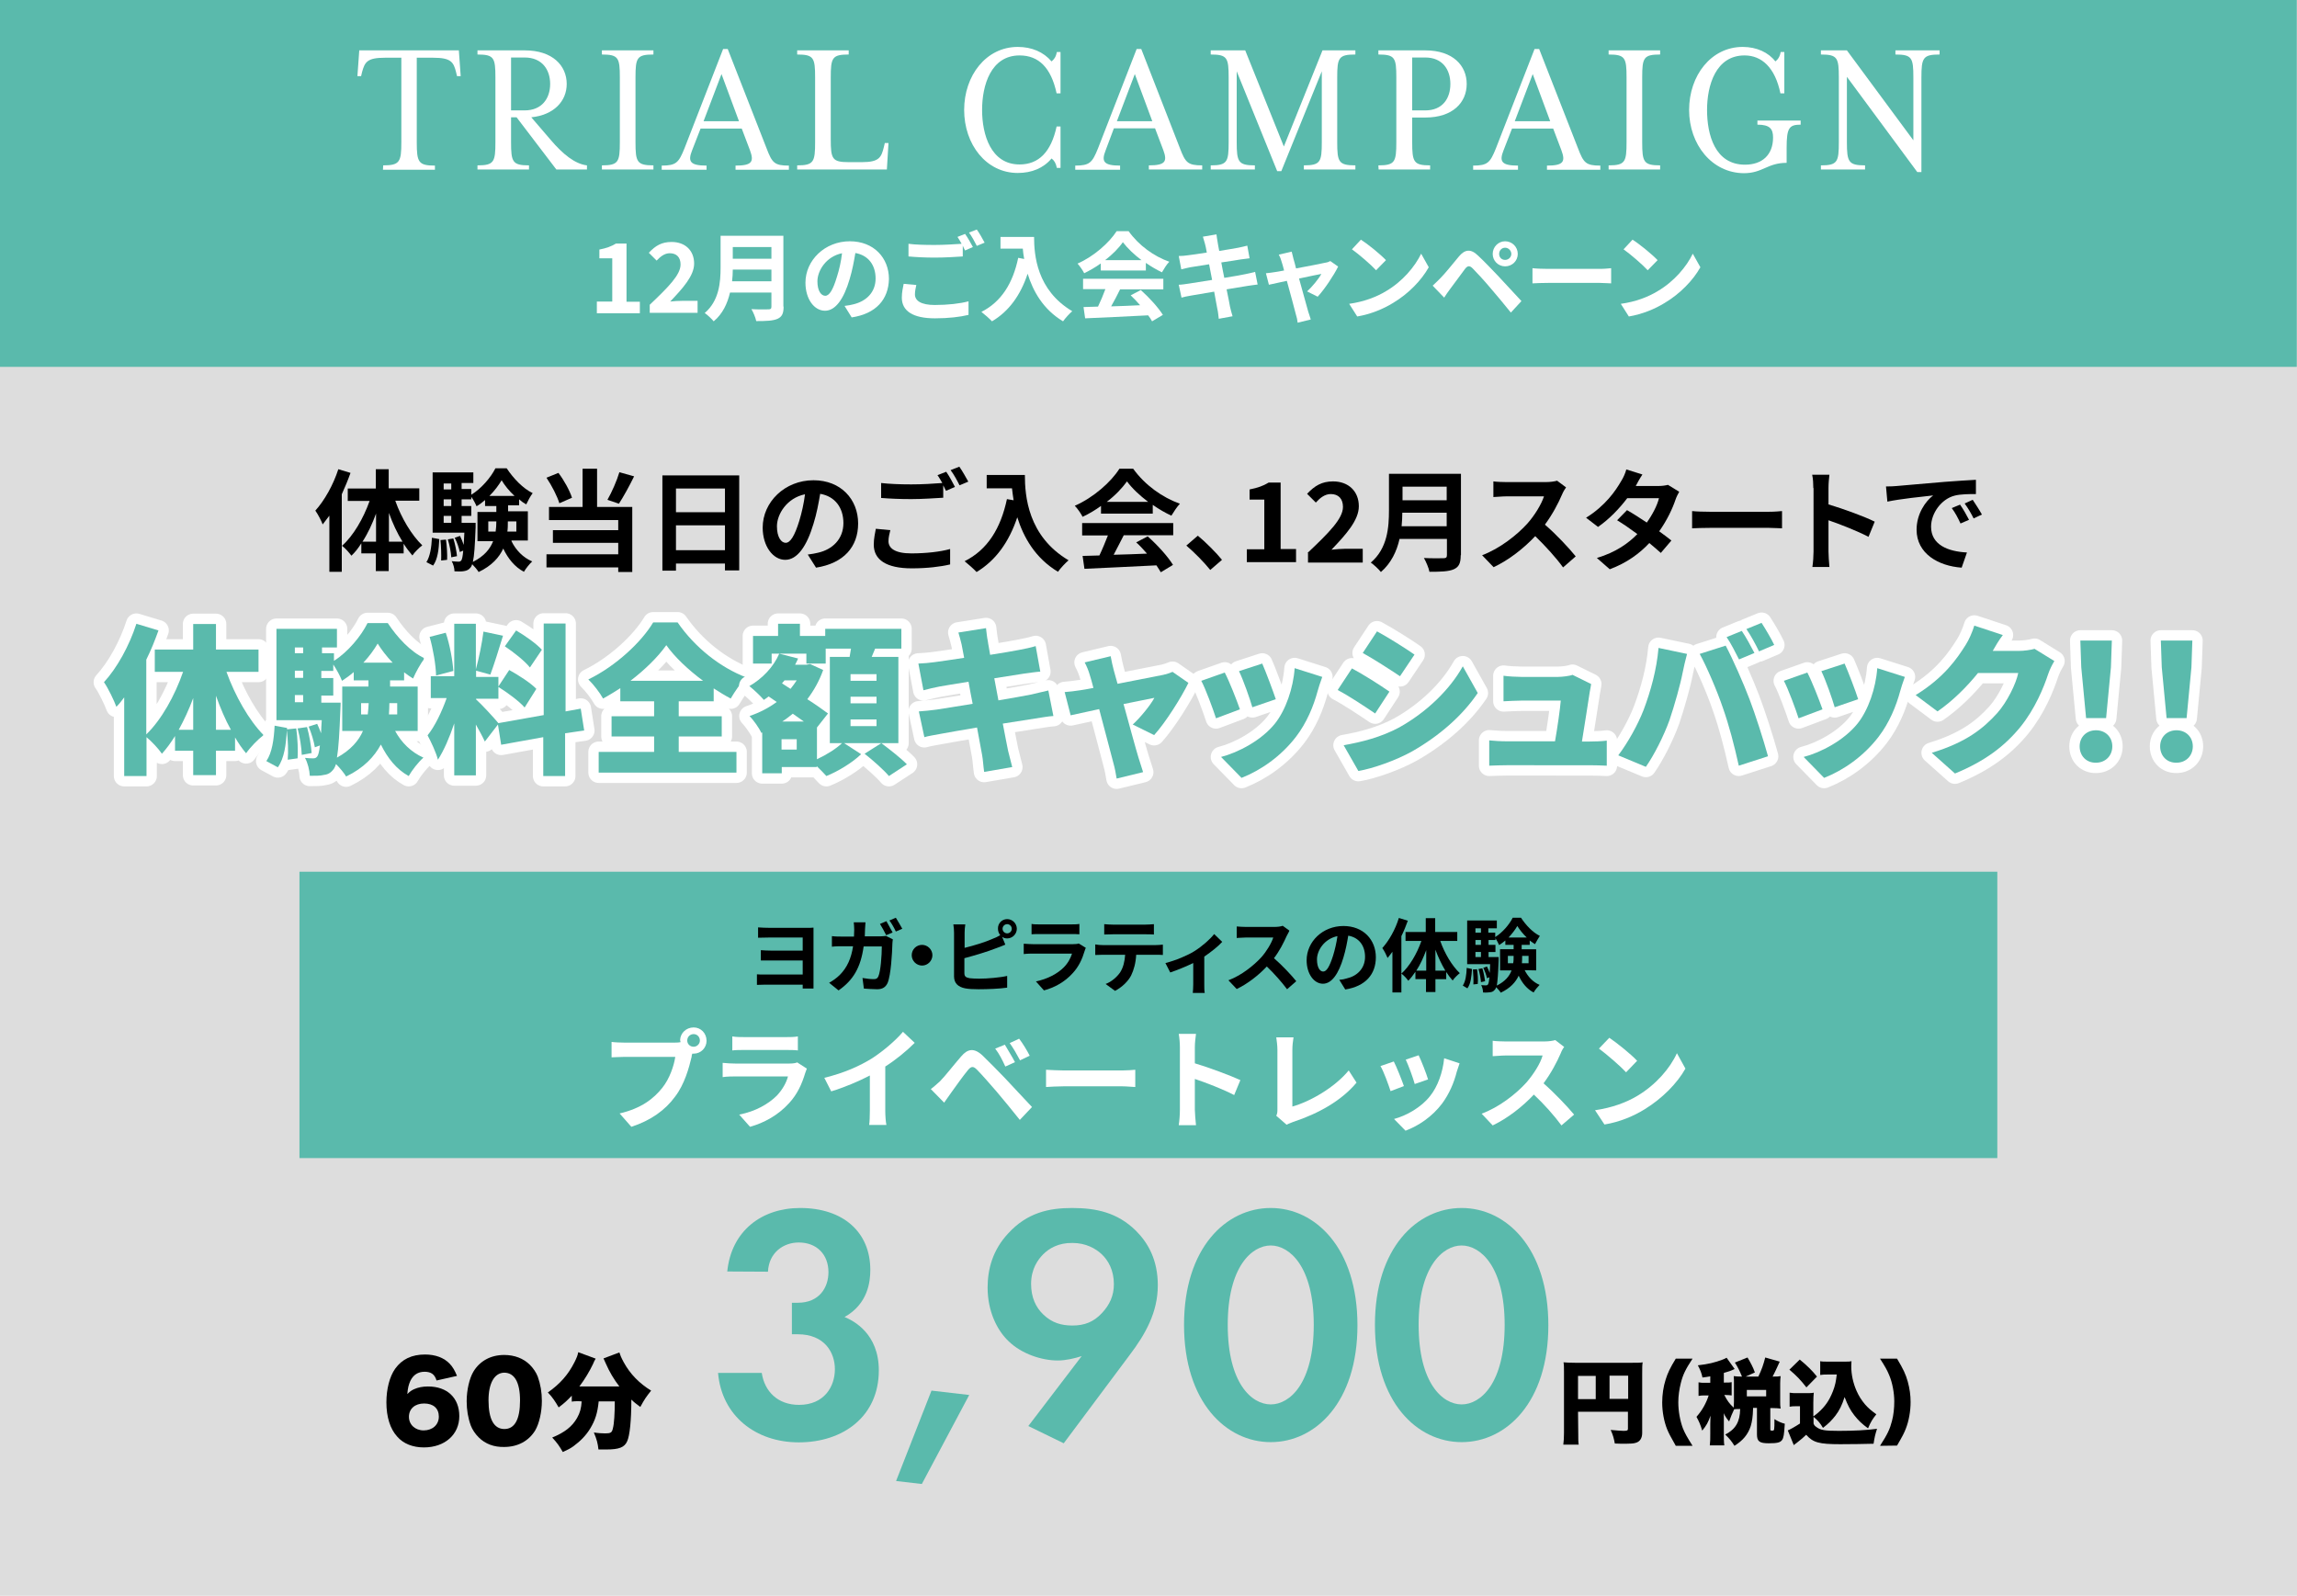 <?xml version="1.0" encoding="UTF-8"?> <svg xmlns="http://www.w3.org/2000/svg" xmlns:xlink="http://www.w3.org/1999/xlink" version="1.1" id="レイヤー_1" x="0px" y="0px" viewBox="0 0 998.7 693.8" style="enable-background:new 0 0 998.7 693.8;" xml:space="preserve"> <style type="text/css"> .st0{fill:#DDDDDD;} .st1{fill:#5ABAAC;} .st2{fill:#FFFFFF;} .st3{fill:none;stroke:#FFFFFF;stroke-width:9;stroke-linecap:round;stroke-linejoin:round;stroke-miterlimit:10;} </style> <rect y="0" class="st0" width="998.8" height="693.8"></rect> <rect y="0" class="st1" width="998.6" height="159.5"></rect> <g> <path class="st2" d="M166.6,71.9c7.2,0,7.9-1.5,7.9-10.1V25.1h-7.2c-7.7,0-8.7,1.9-9.9,6.3l-0.4,1.7h-1.6l0.8-11.2h43.3l0.8,11.2 h-1.6l-0.4-1.7c-1.1-4.4-2.2-6.3-9.9-6.3h-7.2v36.8c0,8.6,0.7,10.1,7.9,10.1v1.8h-22.6L166.6,71.9L166.6,71.9z"></path> <path class="st2" d="M207.6,71.9c7.2,0,7.8-1.5,7.8-10.1V33.7c0-8.6-0.6-10-7.8-10v-1.8h20.6c12,0,18.2,6.6,18.2,14.6 c0,7.5-5.6,13.5-15.4,14.5l8.5,9.9c5.2,6.1,10.5,10.4,15.7,11v1.8h-13.3L224.6,51h-2.4v10.8c0,8.6,0.6,10.1,7.8,10.1v1.8h-22.4 L207.6,71.9L207.6,71.9z M228.1,48c7.5,0,11.1-5.2,11.1-11.5c0-6.2-3.5-11.5-11.1-11.5h-5.9v23H228.1z"></path> <path class="st2" d="M261.7,71.9c7.2,0,7.8-1.5,7.8-10.1V33.7c0-8.6-0.6-10-7.8-10v-1.8h22.4v1.8c-7.2,0-7.8,1.4-7.8,10v28.1 c0,8.6,0.6,10.1,7.8,10.1v1.8h-22.4V71.9z"></path> <path class="st2" d="M300.9,65.4c-1.9,4.8-0.9,6.6,6.3,6.6v1.8h-19.5V72c6.3,0,7.4-1.3,9.9-7.5l16.8-43.2h2l16.9,43.2 c2.4,6.3,3.4,7.5,9.7,7.5v1.8h-23.2V72c7.2,0,8.1-1.7,6.3-6.6l-3.6-9.5h-17.9L300.9,65.4z M313.7,32.2l-7.8,20.5h15.4L313.7,32.2z"></path> <path class="st2" d="M346.6,71.9c7.2,0,7.8-1.5,7.8-10.1V33.7c0-8.6-0.6-10-7.8-10v-1.8H369v1.8c-7.2,0-7.8,1.4-7.8,10v26.8 c0,8.6,0.6,10,7.8,10h5.8c7.6,0,8.4-2.2,9.5-6.6l0.4-1.7h1.6l-0.7,11.5h-39L346.6,71.9L346.6,71.9z"></path> <path class="st2" d="M419.2,47.8c0-15,9.6-27.4,23.3-27.4c6.1,0,11.2,2.2,14.7,6.3c1.1-0.9,1.9-1.9,2.3-4.1h1.6v18h-1.7 c-2.4-11.2-7.8-16.5-16.1-16.5c-12.5,0-16.3,13-16.3,23.7s3.8,23.7,16.3,23.7c8.3,0,13.7-5.4,16.1-16.5h1.7v18h-1.6 c-0.4-2.1-1.2-3.3-2.3-4.1c-3.5,4.2-8.6,6.3-14.7,6.3C428.8,75.2,419.2,62.8,419.2,47.8z"></path> <path class="st2" d="M480.7,65.4c-1.9,4.8-0.9,6.6,6.3,6.6v1.8h-19.5V72c6.3,0,7.4-1.3,9.9-7.5l16.8-43.2h2L513,64.4 c2.4,6.3,3.4,7.5,9.7,7.5v1.8h-23.2v-1.8c7.2,0,8.1-1.7,6.3-6.6l-3.6-9.5h-17.9L480.7,65.4z M493.4,32.2l-7.8,20.5H501L493.4,32.2z "></path> <path class="st2" d="M537.7,31v30.8c0,8.6,0.7,10.1,7.9,10.1v1.8h-19.2v-1.8c7.2,0,7.8-1.5,7.8-10.1V33.7c0-8.6-0.6-10-7.8-10v-1.8 h15l16.8,41.8L575,21.9h14.3v1.8c-7.3,0-7.9,1.4-7.9,10v28.1c0,8.6,0.6,10.1,7.9,10.1v1.8h-22.4v-1.8c7.2,0,7.8-1.5,7.8-10.1V31 l-17.6,43.4h-1.8L537.7,31z"></path> <path class="st2" d="M599.3,71.9c7.2,0,7.8-1.5,7.8-10.1V33.7c0-8.6-0.6-10-7.8-10v-1.8h20.4c12,0,18,6.6,18,14.6s-6,14.6-18,14.6 H614v10.7c0,8.6,0.6,10.1,7.8,10.1v1.8h-22.4L599.3,71.9L599.3,71.9z M619.7,48c7.5,0,10.9-5.2,10.9-11.5c0-6.2-3.4-11.5-10.9-11.5 H614v23H619.7z"></path> <path class="st2" d="M653.7,65.4c-1.9,4.8-0.9,6.6,6.3,6.6v1.8h-19.5V72c6.3,0,7.4-1.3,9.9-7.5l16.8-43.2h2l16.9,43.2 c2.4,6.3,3.4,7.5,9.7,7.5v1.8h-23.2V72c7.2,0,8.1-1.7,6.3-6.6l-3.6-9.5h-17.9L653.7,65.4z M666.4,32.2l-7.8,20.5H674L666.4,32.2z"></path> <path class="st2" d="M699.4,71.9c7.2,0,7.8-1.5,7.8-10.1V33.7c0-8.6-0.6-10-7.8-10v-1.8h22.4v1.8c-7.2,0-7.8,1.4-7.8,10v28.1 c0,8.6,0.6,10.1,7.8,10.1v1.8h-22.4V71.9z"></path> <path class="st2" d="M734.4,47.8c0-15,9.6-27.4,23.3-27.4c6.1,0,11.2,2.4,14.2,6.3c1.1-0.8,2-2.1,2.3-4.1h1.6v18h-1.7 c-2.3-11.2-8.1-16.5-15.6-16.5c-12.5,0-16.3,13-16.3,23.7s3.4,23.8,16.5,23.8c7.5,0,12.2-4.3,12.2-11.8c0-3.7-1.3-5.6-6.8-5.6v-1.8 h18.8v1.8c-5,0-6.1,1.4-6.1,10v6.6c-8.4,0-10.4,4.5-18.6,4.5C744.3,75.2,734.4,62.8,734.4,47.8z"></path> <path class="st2" d="M803,33.4v28.4c0,8.6,0.7,10.1,7.9,10.1v1.8h-19.2v-1.8c7.2,0,7.8-1.5,7.8-10.1V33.7c0-8.6-0.6-10-7.8-10v-1.8 H803L831.9,61V33.7c0-8.6-0.6-10-7.8-10v-1.8h19.2v1.8c-7.2,0-7.9,1.4-7.9,10v41.1h-1.8L803,33.4z"></path> </g> <rect x="130.2" y="379" class="st1" width="738.2" height="124.5"></rect> <g> <g> <path class="st3" d="M98.5,292.2c3.7,10.3,9.7,20.9,16.1,27.4c-2.4,1.8-5.8,5.3-7.6,7.9c-1.7-2-3.3-4.3-4.8-6.9v5.8h-8.3V337H84 v-10.6h-7.9V320c-1.8,2.9-3.7,5.5-5.7,7.7c-1.5-2.2-4.5-5.4-6.7-7.2v16.9H54v-34.2c-1.1,1.5-2.2,2.9-3.4,4.1 c-0.9-2.5-3.6-8.2-5.4-10.7c5.7-6.2,11-15.8,14.1-25.4l9.6,2.9c-1.5,4.2-3.2,8.5-5.3,12.7v32.5c6.6-6.4,12.4-16.8,16-27.2H67.3 v-9.7H84v-11.1h9.9v11.1h18.5v9.7H98.5V292.2z M84,317.3v-13.8c-1.8,4.9-4,9.6-6.3,13.8H84z M100.4,317.3 c-2.5-4.5-4.6-9.5-6.5-14.8v14.8H100.4z"></path> <path class="st1" d="M98.5,292.2c3.7,10.3,9.7,20.9,16.1,27.4c-2.4,1.8-5.8,5.3-7.6,7.9c-1.7-2-3.3-4.3-4.8-6.9v5.8h-8.3V337H84 v-10.6h-7.9V320c-1.8,2.9-3.7,5.5-5.7,7.7c-1.5-2.2-4.5-5.4-6.7-7.2v16.9H54v-34.2c-1.1,1.5-2.2,2.9-3.4,4.1 c-0.9-2.5-3.6-8.2-5.4-10.7c5.7-6.2,11-15.8,14.1-25.4l9.6,2.9c-1.5,4.2-3.2,8.5-5.3,12.7v32.5c6.6-6.4,12.4-16.8,16-27.2H67.3 v-9.7H84v-11.1h9.9v11.1h18.5v9.7H98.5V292.2z M84,317.3v-13.8c-1.8,4.9-4,9.6-6.3,13.8H84z M100.4,317.3 c-2.5-4.5-4.6-9.5-6.5-14.8v14.8H100.4z"></path> </g> <g> <path class="st3" d="M128.8,316.7c0.6,4.1,0.8,9.5,0.6,13l-4.3,0.6c0.3-3.5,0.1-8.8-0.4-12.9c-0.3,6.3-1.1,12.3-3.9,16.2l-5-2.7 c2.5-3.6,3.3-9.4,3.6-15.4l5.4,1v0.6L128.8,316.7z M171.8,317.8c2.7,5,6.9,9.2,12.3,11.6c-2.1,1.8-5,5.5-6.4,8 c-5.3-2.9-9.2-7.8-12.1-13.7c-2.8,5.2-7.4,10.2-15.1,13.9c-0.9-1.5-2.7-3.7-4.4-5.4c-0.3,0.9-0.6,1.5-0.9,2 c-1.3,1.8-2.6,2.5-4.3,2.7c-1.5,0.4-3.7,0.4-6.2,0.4c-0.1-2.4-0.9-5.7-2.1-7.8c1.6,0.2,2.8,0.2,3.6,0.2s1.3-0.2,1.8-0.9 c0.4-0.6,0.8-2,1.1-4.7l-2.2,0.8c-0.4-2.5-1.5-6.2-2.7-9l3.7-1.2c0.6,1.3,1.2,2.7,1.7,4.1c0.1-1.6,0.1-3.6,0.3-5.7h-19.7v-39.7 h26.3v8.1H140v2.5h5.2v3.3c6.1-3.8,11.9-10.9,14.6-16.4h8.8c4.1,6.2,9.9,12.5,16,15.3c-1.8,2.4-3.8,6-5,8.8 c-1.3-0.8-2.6-1.7-3.9-2.7v3.5h-6.1v2.7h12v19.3L171.8,317.8L171.8,317.8z M128.2,281.5v2.5h3.6v-2.5H128.2z M128.2,291.6v3.1h3.6 v-3.1H128.2z M128.2,305.3h3.6v-3.1h-3.6V305.3z M133.5,316.1c1,3.6,1.8,8.3,2,11.3l-4.3,0.8c-0.1-3.1-0.8-7.8-1.8-11.5 L133.5,316.1z M148.1,305.3c0,0,0,2.2-0.1,3.2c-0.4,10.3-0.8,16.8-1.5,20.9c6-3.3,9.5-7.4,11.3-11.6h-9v-19.3h11.4v-2.7h-6.4v-3.6 c-1.6,1.4-3.4,2.7-5.1,3.8c-0.8-2.1-2.4-5-3.8-7.1v2.8h-5.2v3.1h5.2v7.6h-5.2v3.1h8.4V305.3z M159.9,310.6 c0.2-1.7,0.3-3.3,0.4-4.9H157v4.9H159.9z M170.7,288.1c-2.6-2.7-4.9-5.7-6.5-8.3c-1.5,2.6-3.6,5.5-6.2,8.3H170.7z M172.7,305.7 h-3.4c0,1.6-0.1,3.2-0.2,4.9h3.6L172.7,305.7L172.7,305.7z"></path> <path class="st1" d="M128.8,316.7c0.6,4.1,0.8,9.5,0.6,13l-4.3,0.6c0.3-3.5,0.1-8.8-0.4-12.9c-0.3,6.3-1.1,12.3-3.9,16.2l-5-2.7 c2.5-3.6,3.3-9.4,3.6-15.4l5.4,1v0.6L128.8,316.7z M171.8,317.8c2.7,5,6.9,9.2,12.3,11.6c-2.1,1.8-5,5.5-6.4,8 c-5.3-2.9-9.2-7.8-12.1-13.7c-2.8,5.2-7.4,10.2-15.1,13.9c-0.9-1.5-2.7-3.7-4.4-5.4c-0.3,0.9-0.6,1.5-0.9,2 c-1.3,1.8-2.6,2.5-4.3,2.7c-1.5,0.4-3.7,0.4-6.2,0.4c-0.1-2.4-0.9-5.7-2.1-7.8c1.6,0.2,2.8,0.2,3.6,0.2s1.3-0.2,1.8-0.9 c0.4-0.6,0.8-2,1.1-4.7l-2.2,0.8c-0.4-2.5-1.5-6.2-2.7-9l3.7-1.2c0.6,1.3,1.2,2.7,1.7,4.1c0.1-1.6,0.1-3.6,0.3-5.7h-19.7v-39.7 h26.3v8.1H140v2.5h5.2v3.3c6.1-3.8,11.9-10.9,14.6-16.4h8.8c4.1,6.2,9.9,12.5,16,15.3c-1.8,2.4-3.8,6-5,8.8 c-1.3-0.8-2.6-1.7-3.9-2.7v3.5h-6.1v2.7h12v19.3L171.8,317.8L171.8,317.8z M128.2,281.5v2.5h3.6v-2.5H128.2z M128.2,291.6v3.1h3.6 v-3.1H128.2z M128.2,305.3h3.6v-3.1h-3.6V305.3z M133.5,316.1c1,3.6,1.8,8.3,2,11.3l-4.3,0.8c-0.1-3.1-0.8-7.8-1.8-11.5 L133.5,316.1z M148.1,305.3c0,0,0,2.2-0.1,3.2c-0.4,10.3-0.8,16.8-1.5,20.9c6-3.3,9.5-7.4,11.3-11.6h-9v-19.3h11.4v-2.7h-6.4v-3.6 c-1.6,1.4-3.4,2.7-5.1,3.8c-0.8-2.1-2.4-5-3.8-7.1v2.8h-5.2v3.1h5.2v7.6h-5.2v3.1h8.4V305.3z M159.9,310.6 c0.2-1.7,0.3-3.3,0.4-4.9H157v4.9H159.9z M170.7,288.1c-2.6-2.7-4.9-5.7-6.5-8.3c-1.5,2.6-3.6,5.5-6.2,8.3H170.7z M172.7,305.7 h-3.4c0,1.6-0.1,3.2-0.2,4.9h3.6L172.7,305.7L172.7,305.7z"></path> </g> <g> <path class="st3" d="M245.7,318.8v18.6h-9.5v-16.9l-18.3,3.3l-1.4-8.8l-5.7,7.4c-0.9-2-2.4-4.7-3.9-7.4v22.1h-9.4v-22.6 c-2,6-4.5,11.8-7.1,15.8c-0.8-3.2-3-7.8-4.5-10.6c3.2-3.9,6.3-10.5,8.3-16.2h-6.9V294h10.2v-22.8h9.4V291 c1.3-4.6,2.7-11.5,3.3-16.4l8.5,1.8c-1.8,5.9-3.9,12.6-5.5,16.9l-6.2-1.7v2.7h9.7v9.5H207v0.3c2.1,1.8,7.9,8.1,9.7,10.3l19.7-3.5 v-39.8h9.5v38.2l6.6-1.2l1.5,9.5L245.7,318.8z M189.6,293.7c-0.1-4.6-1.3-11.6-2.8-16.8l7-1.8c1.8,5.3,3,12,3.3,16.6L189.6,293.7z M221.4,291.3c4,2.2,9.3,5.6,11.8,8.2l-5.1,8.1c-2.3-2.7-7.5-6.5-11.5-9L221.4,291.3z M230.4,290.2c-2.1-2.7-7-6.6-10.9-9.2 l4.9-6.9c3.9,2.3,8.9,5.8,11.2,8.4L230.4,290.2z"></path> <path class="st1" d="M245.7,318.8v18.6h-9.5v-16.9l-18.3,3.3l-1.4-8.8l-5.7,7.4c-0.9-2-2.4-4.7-3.9-7.4v22.1h-9.4v-22.6 c-2,6-4.5,11.8-7.1,15.8c-0.8-3.2-3-7.8-4.5-10.6c3.2-3.9,6.3-10.5,8.3-16.2h-6.9V294h10.2v-22.8h9.4V291 c1.3-4.6,2.7-11.5,3.3-16.4l8.5,1.8c-1.8,5.9-3.9,12.6-5.5,16.9l-6.2-1.7v2.7h9.7v9.5H207v0.3c2.1,1.8,7.9,8.1,9.7,10.3l19.7-3.5 v-39.8h9.5v38.2l6.6-1.2l1.5,9.5L245.7,318.8z M189.6,293.7c-0.1-4.6-1.3-11.6-2.8-16.8l7-1.8c1.8,5.3,3,12,3.3,16.6L189.6,293.7z M221.4,291.3c4,2.2,9.3,5.6,11.8,8.2l-5.1,8.1c-2.3-2.7-7.5-6.5-11.5-9L221.4,291.3z M230.4,290.2c-2.1-2.7-7-6.6-10.9-9.2 l4.9-6.9c3.9,2.3,8.9,5.8,11.2,8.4L230.4,290.2z"></path> </g> <g> <path class="st3" d="M295.1,326.9h25.1v9h-59.9v-9h24.1v-6.7h-18.5v-8.8h18.5v-6.5h-14.7v-5.7c-2.5,1.6-4.9,3.1-7.5,4.5 c-1.3-2.4-4.2-6.2-6.4-8.3c12-5.8,23.2-16.4,28.2-24.8h10.6c7.6,11,18.6,19.6,29.8,23.9c-2.6,2.7-4.8,6-6.7,9.2 c-2.5-1.3-4.9-2.8-7.4-4.4v5.6h-15.2v6.5h18.7v8.8h-18.7V326.9z M305.7,296c-6.5-4.8-12.4-10.4-16-15.5 c-3.7,5.2-9.2,10.6-15.6,15.5H305.7z"></path> <path class="st1" d="M295.1,326.9h25.1v9h-59.9v-9h24.1v-6.7h-18.5v-8.8h18.5v-6.5h-14.7v-5.7c-2.5,1.6-4.9,3.1-7.5,4.5 c-1.3-2.4-4.2-6.2-6.4-8.3c12-5.8,23.2-16.4,28.2-24.8h10.6c7.6,11,18.6,19.6,29.8,23.9c-2.6,2.7-4.8,6-6.7,9.2 c-2.5-1.3-4.9-2.8-7.4-4.4v5.6h-15.2v6.5h18.7v8.8h-18.7V326.9z M305.7,296c-6.5-4.8-12.4-10.4-16-15.5 c-3.7,5.2-9.2,10.6-15.6,15.5H305.7z"></path> </g> <g> <path class="st3" d="M390.6,323.1H367l7.4,4.8c-3.7,3.6-9.9,7.4-15.1,9.5c-1.1-1.2-2.7-2.9-4.2-4.3v0.4h-15.2v2.7h-8.5v-17.7 l-0.4,0.1c-1-2.2-3.4-5.5-5.1-7.3c4.2-1.4,8.3-3.5,11.8-6.1l-3.5-2.4c-0.7,0.6-1.4,1-2.1,1.5c-1.3-1.6-4.5-4.6-6.3-6 c5.6-3.2,10.5-8.3,13-14.1l8.2,2.1c-0.4,0.9-0.8,1.8-1.3,2.7h5l1.5-0.3l5.7,2.6c-1.7,4.8-4.1,9-6.9,12.7c3.5,2.2,6.7,4.5,9,6.2 l-4.8,6.1v13.8c4.1-1.9,8.4-4.6,10.9-7h-5.3v-37.5h8.6c0.2-1.2,0.4-2.5,0.6-3.6h-11v6.5h-8.4v-4.3h-15.1v4.3h-8.1v-12h10.9v-5.3 h9.5v5.3h11v-3.1h33.1v8.6h-11.4c-0.5,1.3-1,2.5-1.5,3.6h11.6V323.1z M346.4,321.4h-6.6v4.5h6.6V321.4z M341.1,295.8 c-0.4,0.5-0.8,0.9-1.1,1.3l3.7,2.4c1-1.2,1.9-2.5,2.7-3.7L341.1,295.8L341.1,295.8z M349.5,313.7c-1.5-1.1-3.1-2.2-4.8-3.4 c-1.5,1.2-3,2.4-4.6,3.4H349.5z M381.1,293.1h-11.3v2.9h11.3V293.1z M381.1,302.9h-11.3v2.9h11.3V302.9z M381.1,312.8h-11.3v2.9 h11.3V312.8z M383.2,323.1c3.6,2.7,8.6,6.6,11.1,9.2l-7.8,5.1c-2.2-2.6-7-6.9-10.6-9.7L383.2,323.1z"></path> <path class="st1" d="M390.6,323.1H367l7.4,4.8c-3.7,3.6-9.9,7.4-15.1,9.5c-1.1-1.2-2.7-2.9-4.2-4.3v0.4h-15.2v2.7h-8.5v-17.7 l-0.4,0.1c-1-2.2-3.4-5.5-5.1-7.3c4.2-1.4,8.3-3.5,11.8-6.1l-3.5-2.4c-0.7,0.6-1.4,1-2.1,1.5c-1.3-1.6-4.5-4.6-6.3-6 c5.6-3.2,10.5-8.3,13-14.1l8.2,2.1c-0.4,0.9-0.8,1.8-1.3,2.7h5l1.5-0.3l5.7,2.6c-1.7,4.8-4.1,9-6.9,12.7c3.5,2.2,6.7,4.5,9,6.2 l-4.8,6.1v13.8c4.1-1.9,8.4-4.6,10.9-7h-5.3v-37.5h8.6c0.2-1.2,0.4-2.5,0.6-3.6h-11v6.5h-8.4v-4.3h-15.1v4.3h-8.1v-12h10.9v-5.3 h9.5v5.3h11v-3.1h33.1v8.6h-11.4c-0.5,1.3-1,2.5-1.5,3.6h11.6V323.1z M346.4,321.4h-6.6v4.5h6.6V321.4z M341.1,295.8 c-0.4,0.5-0.8,0.9-1.1,1.3l3.7,2.4c1-1.2,1.9-2.5,2.7-3.7L341.1,295.8L341.1,295.8z M349.5,313.7c-1.5-1.1-3.1-2.2-4.8-3.4 c-1.5,1.2-3,2.4-4.6,3.4H349.5z M381.1,293.1h-11.3v2.9h11.3V293.1z M381.1,302.9h-11.3v2.9h11.3V302.9z M381.1,312.8h-11.3v2.9 h11.3V312.8z M383.2,323.1c3.6,2.7,8.6,6.6,11.1,9.2l-7.8,5.1c-2.2-2.6-7-6.9-10.6-9.7L383.2,323.1z"></path> </g> <g> <path class="st3" d="M416.7,275l12-1.9c0.2,1.4,0.4,4,0.8,5.7c0.1,1.1,0.6,3.2,1,5.9c5.4-0.8,10.2-1.7,12.4-2.1 c2.3-0.4,5.5-1.1,7.4-1.7l2,11.1c-1.8,0.1-5,0.6-7.3,0.9c-2.7,0.4-7.4,1.2-12.7,2c0.6,3.1,1.2,6.3,1.8,9.6c5.8-1,11.1-1.9,14-2.5 c2.7-0.6,5.7-1.3,7.7-1.8l2.2,11.1c-2.1,0.1-5.3,0.7-8,1.1c-3.1,0.5-8.3,1.3-14,2.2c1,5.1,1.8,9.5,2.3,11.8 c0.5,2.1,1.2,4.7,1.8,7.1l-12.2,2.1c-0.4-2.7-0.5-5.3-0.9-7.4c-0.4-2.2-1.2-6.6-2.2-11.9c-6.7,1.1-12.7,2.2-15.5,2.7 c-3.2,0.6-5.8,1-7.4,1.5l-2.4-11.2c2-0.1,5.5-0.5,7.8-0.8c3.1-0.5,9-1.4,15.6-2.5c-0.6-3.2-1.3-6.5-1.8-9.6 c-5.8,0.9-10.9,1.8-12.7,2.1c-2.4,0.5-4.3,0.9-6.9,1.6l-2.2-11.6c2.5-0.1,4.7-0.3,6.9-0.6c2.2-0.3,7.3-1,13-1.9 c-0.5-2.6-0.9-4.6-1.1-5.8C417.7,278.5,417.2,276.7,416.7,275z"></path> <path class="st1" d="M416.7,275l12-1.9c0.2,1.4,0.4,4,0.8,5.7c0.1,1.1,0.6,3.2,1,5.9c5.4-0.8,10.2-1.7,12.4-2.1 c2.3-0.4,5.5-1.1,7.4-1.7l2,11.1c-1.8,0.1-5,0.6-7.3,0.9c-2.7,0.4-7.4,1.2-12.7,2c0.6,3.1,1.2,6.3,1.8,9.6c5.8-1,11.1-1.9,14-2.5 c2.7-0.6,5.7-1.3,7.7-1.8l2.2,11.1c-2.1,0.1-5.3,0.7-8,1.1c-3.1,0.5-8.3,1.3-14,2.2c1,5.1,1.8,9.5,2.3,11.8 c0.5,2.1,1.2,4.7,1.8,7.1l-12.2,2.1c-0.4-2.7-0.5-5.3-0.9-7.4c-0.4-2.2-1.2-6.6-2.2-11.9c-6.7,1.1-12.7,2.2-15.5,2.7 c-3.2,0.6-5.8,1-7.4,1.5l-2.4-11.2c2-0.1,5.5-0.5,7.8-0.8c3.1-0.5,9-1.4,15.6-2.5c-0.6-3.2-1.3-6.5-1.8-9.6 c-5.8,0.9-10.9,1.8-12.7,2.1c-2.4,0.5-4.3,0.9-6.9,1.6l-2.2-11.6c2.5-0.1,4.7-0.3,6.9-0.6c2.2-0.3,7.3-1,13-1.9 c-0.5-2.6-0.9-4.6-1.1-5.8C417.7,278.5,417.2,276.7,416.7,275z"></path> </g> <g> <path class="st3" d="M484.2,291.2c0.5,1.7,1,3.8,1.7,6.1c8.3-1.6,16.9-3.3,19.9-3.9c1.4-0.3,2.9-0.8,4-1.3l6.9,4.8 c-3,6.2-9.9,17.2-14.9,22.7l-9.3-4.6c3.2-2.9,7.8-8.5,9.4-11.6c-1.6,0.3-7.1,1.4-13.4,2.7c2.6,9.4,5.3,19.4,6.5,23.3 c0.4,1.2,1.5,4.8,2,6.3l-11.5,2.8c-0.3-2-0.8-4.6-1.4-6.7c-1.1-4.1-3.7-14.2-6.2-23.5c-5.4,1.2-10.2,2.2-12.4,2.7l-2.6-10.1 c2.3-0.2,4.3-0.4,6.8-0.8c0.9-0.1,3-0.5,5.7-1c-0.6-2.2-1.1-4.3-1.6-5.7c-0.5-1.8-1.3-3.7-2.2-5.4l11.3-2.7 C483.3,287.4,483.7,289.4,484.2,291.2z"></path> <path class="st1" d="M484.2,291.2c0.5,1.7,1,3.8,1.7,6.1c8.3-1.6,16.9-3.3,19.9-3.9c1.4-0.3,2.9-0.8,4-1.3l6.9,4.8 c-3,6.2-9.9,17.2-14.9,22.7l-9.3-4.6c3.2-2.9,7.8-8.5,9.4-11.6c-1.6,0.3-7.1,1.4-13.4,2.7c2.6,9.4,5.3,19.4,6.5,23.3 c0.4,1.2,1.5,4.8,2,6.3l-11.5,2.8c-0.3-2-0.8-4.6-1.4-6.7c-1.1-4.1-3.7-14.2-6.2-23.5c-5.4,1.2-10.2,2.2-12.4,2.7l-2.6-10.1 c2.3-0.2,4.3-0.4,6.8-0.8c0.9-0.1,3-0.5,5.7-1c-0.6-2.2-1.1-4.3-1.6-5.7c-0.5-1.8-1.3-3.7-2.2-5.4l11.3-2.7 C483.3,287.4,483.7,289.4,484.2,291.2z"></path> </g> <g> <path class="st3" d="M539.1,308.4l-10.4,3.9c-1.2-3.8-4.6-13-6.4-16.3l10.2-3.6C534.5,296.2,537.7,304.4,539.1,308.4z M572.9,300.4c-1.8,6.7-4.8,13.9-9.4,19.9c-6.5,8.5-15.3,14.6-23.7,17.9l-8.9-9.1c7.4-1.9,17.6-7.2,23.5-14.6 c4.6-5.8,7.9-15.3,8.5-24l12,3.8C573.9,297,573.4,298.7,572.9,300.4z M554.7,304l-10.2,3.5c-1-3.5-3.9-11.8-5.8-15.7l10.1-3.3 C550.2,291.6,553.6,300.7,554.7,304z"></path> <path class="st1" d="M539.1,308.4l-10.4,3.9c-1.2-3.8-4.6-13-6.4-16.3l10.2-3.6C534.5,296.2,537.7,304.4,539.1,308.4z M572.9,300.4c-1.8,6.7-4.8,13.9-9.4,19.9c-6.5,8.5-15.3,14.6-23.7,17.9l-8.9-9.1c7.4-1.9,17.6-7.2,23.5-14.6 c4.6-5.8,7.9-15.3,8.5-24l12,3.8C573.9,297,573.4,298.7,572.9,300.4z M554.7,304l-10.2,3.5c-1-3.5-3.9-11.8-5.8-15.7l10.1-3.3 C550.2,291.6,553.6,300.7,554.7,304z"></path> </g> <g> <path class="st3" d="M604.1,300.7l-6.2,9.5c-4.3-2.9-11.3-7.6-16.3-10.2l6.2-9.4C592.7,293.2,600.1,297.9,604.1,300.7z M608.3,316.3c12-6.7,22.1-16.5,27.7-26.6l6.5,11.6c-6.7,9.9-16.7,18.6-28.4,25.3c-7.1,4-17.4,7.6-23.5,8.6l-6.4-11.2 C592.2,322.6,600.4,320.5,608.3,316.3z M615,284.6l-6.3,9.4c-4.2-2.8-11.3-7.4-16.2-10.1l6.2-9.4C603.5,277.1,611,281.8,615,284.6 z"></path> <path class="st1" d="M604.1,300.7l-6.2,9.5c-4.3-2.9-11.3-7.6-16.3-10.2l6.2-9.4C592.7,293.2,600.1,297.9,604.1,300.7z M608.3,316.3c12-6.7,22.1-16.5,27.7-26.6l6.5,11.6c-6.7,9.9-16.7,18.6-28.4,25.3c-7.1,4-17.4,7.6-23.5,8.6l-6.4-11.2 C592.2,322.6,600.4,320.5,608.3,316.3z M615,284.6l-6.3,9.4c-4.2-2.8-11.3-7.4-16.2-10.1l6.2-9.4C603.5,277.1,611,281.8,615,284.6 z"></path> </g> <g> <path class="st3" d="M691.2,300.8c-0.6,3.9-2.3,14.9-3.4,21.6h3.2c1.9,0,5.6-0.1,7.6-0.4v10.9c-1.5-0.1-5.5-0.2-7.5-0.2H655 c-2.7,0-4.6,0.1-7.5,0.2v-11c2,0.2,4.9,0.4,7.5,0.4h21.1c1-5.7,2.2-13.9,2.5-17.7h-17.1c-2.3,0-5.6,0.2-7.8,0.3v-11.1 c2,0.3,5.8,0.5,7.7,0.5h16.1c1.6,0,5.1-0.4,6.2-0.9l8.1,4C691.6,298.5,691.4,300,691.2,300.8z"></path> <path class="st1" d="M691.2,300.8c-0.6,3.9-2.3,14.9-3.4,21.6h3.2c1.9,0,5.6-0.1,7.6-0.4v10.9c-1.5-0.1-5.5-0.2-7.5-0.2H655 c-2.7,0-4.6,0.1-7.5,0.2v-11c2,0.2,4.9,0.4,7.5,0.4h21.1c1-5.7,2.2-13.9,2.5-17.7h-17.1c-2.3,0-5.6,0.2-7.8,0.3v-11.1 c2,0.3,5.8,0.5,7.7,0.5h16.1c1.6,0,5.1-0.4,6.2-0.9l8.1,4C691.6,298.5,691.4,300,691.2,300.8z"></path> </g> <g> <path class="st3" d="M721.1,281.7l12.4,2.6c-0.6,2.2-1.6,6.4-1.9,8.1c-1,5.2-3.6,14.4-5.7,20.6c-2.5,7-6.8,15.4-10.3,20.4l-12-5 c4.3-5.7,8.5-13.3,11-19.7C717.7,300.5,720.3,291.1,721.1,281.7z M739,284.3l11.3-3.6c3,5.6,8,17,10.4,23.4c2.3,6,6,17.4,8,24.7 l-12.7,4.1c-2-9-4.2-17.4-6.9-25.1C746.6,300.4,742,289.7,739,284.3z M762.8,283.9l-6.7,2.8c-1.5-2.9-3.5-7-5.4-9.7l6.6-2.7 C759.1,276.9,761.5,281.4,762.8,283.9z M771.4,280.4l-6.6,2.8c-1.4-2.9-3.6-7-5.5-9.7l6.6-2.7C767.7,273.6,770.3,278,771.4,280.4z "></path> <path class="st1" d="M721.1,281.7l12.4,2.6c-0.6,2.2-1.6,6.4-1.9,8.1c-1,5.2-3.6,14.4-5.7,20.6c-2.5,7-6.8,15.4-10.3,20.4l-12-5 c4.3-5.7,8.5-13.3,11-19.7C717.7,300.5,720.3,291.1,721.1,281.7z M739,284.3l11.3-3.6c3,5.6,8,17,10.4,23.4c2.3,6,6,17.4,8,24.7 l-12.7,4.1c-2-9-4.2-17.4-6.9-25.1C746.6,300.4,742,289.7,739,284.3z M762.8,283.9l-6.7,2.8c-1.5-2.9-3.5-7-5.4-9.7l6.6-2.7 C759.1,276.9,761.5,281.4,762.8,283.9z M771.4,280.4l-6.6,2.8c-1.4-2.9-3.6-7-5.5-9.7l6.6-2.7C767.7,273.6,770.3,278,771.4,280.4z "></path> </g> <g> <path class="st3" d="M792.4,308.4l-10.4,3.9c-1.2-3.8-4.6-13-6.4-16.3l10.2-3.6C787.8,296.2,791,304.4,792.4,308.4z M826.2,300.4 c-1.8,6.7-4.8,13.9-9.4,19.9c-6.5,8.5-15.3,14.6-23.7,17.9l-8.9-9.1c7.4-1.9,17.6-7.2,23.5-14.6c4.6-5.8,7.9-15.3,8.5-24l12,3.8 C827.2,297,826.7,298.7,826.2,300.4z M807.9,304l-10.2,3.5c-1-3.5-3.9-11.8-5.8-15.7l10.1-3.3C803.4,291.6,806.9,300.7,807.9,304z "></path> <path class="st1" d="M792.4,308.4l-10.4,3.9c-1.2-3.8-4.6-13-6.4-16.3l10.2-3.6C787.8,296.2,791,304.4,792.4,308.4z M826.2,300.4 c-1.8,6.7-4.8,13.9-9.4,19.9c-6.5,8.5-15.3,14.6-23.7,17.9l-8.9-9.1c7.4-1.9,17.6-7.2,23.5-14.6c4.6-5.8,7.9-15.3,8.5-24l12,3.8 C827.2,297,826.7,298.7,826.2,300.4z M807.9,304l-10.2,3.5c-1-3.5-3.9-11.8-5.8-15.7l10.1-3.3C803.4,291.6,806.9,300.7,807.9,304z "></path> </g> <g> <path class="st3" d="M866.4,283h11.3c2.3,0,5.1-0.4,6.9-0.9l8.6,5.3c-0.9,1.5-2,3.6-2.7,5.7c-1.9,5.8-5.7,15.1-12.1,23 c-6.8,8.3-15.3,14.8-28.4,20.2l-10.1-9c15.1-4.6,22.4-10.6,28.4-17.2c4.4-4.9,8.3-13,9.2-17.5H860c-5,6.2-11.2,12.3-17.6,16.7 l-9.5-7.1c12.4-7.6,18.1-16,21.8-21.9c1.3-2,2.9-5.6,3.7-8.3l12.4,4.1C869.1,278.3,867.4,281.2,866.4,283z"></path> <path class="st1" d="M866.4,283h11.3c2.3,0,5.1-0.4,6.9-0.9l8.6,5.3c-0.9,1.5-2,3.6-2.7,5.7c-1.9,5.8-5.7,15.1-12.1,23 c-6.8,8.3-15.3,14.8-28.4,20.2l-10.1-9c15.1-4.6,22.4-10.6,28.4-17.2c4.4-4.9,8.3-13,9.2-17.5H860c-5,6.2-11.2,12.3-17.6,16.7 l-9.5-7.1c12.4-7.6,18.1-16,21.8-21.9c1.3-2,2.9-5.6,3.7-8.3l12.4,4.1C869.1,278.3,867.4,281.2,866.4,283z"></path> </g> <g> <path class="st3" d="M904.2,324.5c0-4.1,3-7,7.1-7s7.1,2.9,7.1,7s-3,7.1-7.1,7.1C907.2,331.7,904.2,328.7,904.2,324.5z M904.9,290.1l-0.4-11.6h13.7l-0.4,11.6l-2.1,22.1H907L904.9,290.1z"></path> <path class="st1" d="M904.2,324.5c0-4.1,3-7,7.1-7s7.1,2.9,7.1,7s-3,7.1-7.1,7.1C907.2,331.7,904.2,328.7,904.2,324.5z M904.9,290.1l-0.4-11.6h13.7l-0.4,11.6l-2.1,22.1H907L904.9,290.1z"></path> </g> <g> <path class="st3" d="M939.2,324.5c0-4.1,3-7,7.1-7s7.1,2.9,7.1,7s-3,7.1-7.1,7.1C942.2,331.7,939.2,328.7,939.2,324.5z M939.9,290.1l-0.4-11.6h13.7l-0.4,11.6l-2.1,22.1H942L939.9,290.1z"></path> <path class="st1" d="M939.2,324.5c0-4.1,3-7,7.1-7s7.1,2.9,7.1,7s-3,7.1-7.1,7.1C942.2,331.7,939.2,328.7,939.2,324.5z M939.9,290.1l-0.4-11.6h13.7l-0.4,11.6l-2.1,22.1H942L939.9,290.1z"></path> </g> <g> <path d="M152.4,205.6c-1.1,3.1-2.4,6.2-3.8,9.3v33.7h-5.4v-24.4c-1,1.3-2,2.6-2.9,3.8c-0.5-1.4-2.1-4.5-3.2-6 c4-4.4,7.8-11.2,10-18L152.4,205.6z M171.9,217.8c2.6,7.4,7.1,14.9,11.7,19.3c-1.3,1-3.3,2.9-4.3,4.4c-1.3-1.5-2.6-3.2-3.8-5.1 v4.2H169v7.7h-5.6v-7.7h-6.3v-4.4c-1.3,2.1-2.7,3.9-4.3,5.4c-1-1.3-2.8-3.4-4.1-4.3c4.9-4.3,9.3-11.9,12-19.5h-9.5v-5.4h12.2V204 h5.6v8.3h13.3v5.4H171.9z M163.5,235.5v-12.2c-1.6,4.4-3.6,8.7-5.9,12.2H163.5z M175,235.5c-2.3-3.7-4.3-8-5.9-12.5v12.5H175z"></path> <path d="M185.4,244.4c1.6-2.5,2.2-6.5,2.4-10.6l3.2,0.6c-0.2,4.4-0.7,8.8-2.7,11.5L185.4,244.4z M222.4,235.3c1.9,3.9,5,7.1,9,8.8 c-1.2,1.1-2.8,3.1-3.6,4.5c-4-2.1-6.9-5.7-9-10.1c-1.7,3.8-5,7.5-10.7,10.2c-0.6-1-1.8-2.4-2.8-3.4c-0.2,0.6-0.4,1.1-0.6,1.3 c-0.8,1.1-1.7,1.5-2.9,1.7c-1,0.2-2.5,0.2-4.2,0.1c0-1.3-0.5-3.2-1.2-4.4c1.2,0.1,2.3,0.2,2.9,0.2c0.6,0,0.9-0.1,1.3-0.6 c0.3-0.5,0.6-1.7,0.8-4.2l-1.5,0.6c-0.3-1.7-1.2-4.3-2.2-6.2l2.3-0.8c0.6,1.2,1.2,2.6,1.6,3.9c0.1-1.4,0.2-3.2,0.3-5.3h-13.8 v-26.2h17.7v4.6h-5.1v2.6h4.2v2.5c4.3-2.6,8.5-7.5,10.5-11.5h4.9c2.9,4.4,7.1,8.8,11.3,10.8c-1,1.3-2.1,3.4-2.8,4.9 c-1.1-0.6-2.1-1.3-3.1-2.2v2.6h-4.8v2.6h8.6v12.7H222.4z M193.9,234.6c0.4,2.8,0.6,6.5,0.5,8.8l-2.6,0.3c0.1-2.4,0-6.1-0.3-8.9 L193.9,234.6z M192.9,210.2v2.6h3.3v-2.6H192.9z M192.9,217.1v2.9h3.3v-2.9H192.9z M192.9,227.3h3.3v-3h-3.3V227.3z M197.1,234.1 c0.8,2.5,1.4,5.7,1.6,7.7l-2.5,0.5c-0.1-2.1-0.7-5.3-1.5-7.8L197.1,234.1z M206.8,227.3c0,0,0,1.2,0,1.9 c-0.3,7.9-0.6,12.5-1.2,15.1c5-2.5,7.5-5.7,8.8-9h-6.8v-12.7h8.2V220h-4.9v-2.6c-1.2,1-2.4,2-3.7,2.7c-0.5-1.2-1.4-2.9-2.3-4.1 v1.1h-4.2v2.9h4.2v4.3h-4.2v3H206.8z M215.5,231.1c0.2-1.4,0.3-2.9,0.3-4.3v-0.1h-3.5v4.4H215.5z M223.7,215.6 c-2.3-2.1-4.3-4.6-5.6-6.8c-1.3,2.2-3.1,4.6-5.3,6.8H223.7z M220.8,226.7v0.2c0,1.4,0,2.8-0.2,4.2h3.9v-4.4H220.8z"></path> <path d="M243.2,218.8c-0.9-3-3.3-7.7-5.6-11.1l5.2-2.1c2.5,3.3,4.9,7.7,5.9,10.8L243.2,218.8z M259.6,220.4h15.3v28.3h-6.1v-2 h-31.2V241h31.2v-5h-28.4v-5.5h28.4v-4.4h-30.1v-5.7h14.6v-16.6h6.3V220.4z M275.7,207.1c-2.1,4.3-4.6,8.8-6.6,11.9l-5-1.7 c1.9-3.3,4.1-8.3,5.2-12L275.7,207.1z"></path> <path d="M321.4,206.7V248h-6.2v-3h-21.3v3.1H288v-41.4H321.4z M293.9,212.4v10.3h21.3v-10.3H293.9z M315.2,239.2v-10.8h-21.3v10.8 H315.2z"></path> <path d="M354.8,246.8l-3.6-5.7c1.8-0.2,3.2-0.5,4.5-0.8c6.2-1.4,11-5.9,11-12.9c0-6.6-3.6-11.6-10.1-12.7c-0.7,4.1-1.5,8.5-2.9,13 c-2.9,9.7-7,15.7-12.3,15.7c-5.3,0-9.8-5.9-9.8-14c0-11.1,9.6-20.6,22.1-20.6c11.9,0,19.4,8.3,19.4,18.8 C373.1,237.7,366.9,244.9,354.8,246.8z M341.6,236c2,0,3.9-3,5.9-9.5c1.1-3.6,2-7.6,2.5-11.6c-7.9,1.6-12.2,8.7-12.2,13.9 C337.8,233.6,339.7,236,341.6,236z"></path> <path d="M386.3,235.3c0,3.1,2.9,5.3,9.9,5.3c6.5,0,12.6-0.7,16.9-1.9l0,6.7c-4.2,1-10,1.7-16.7,1.7c-11,0-16.5-3.7-16.5-10.3 c0-2.8,0.6-5.1,0.9-6.9l6.3,0.6C386.7,232.1,386.3,233.7,386.3,235.3z M415.2,211.7l-3.9,1.7c-0.3-0.7-0.8-1.5-1.2-2.4v5.4 c-3.4,0.2-9.3,0.6-13.9,0.6c-5,0-9.2-0.2-13.1-0.5V210c3.6,0.4,8,0.6,13.1,0.6c4.6,0,9.8-0.3,13.5-0.6c-0.7-1.2-1.4-2.5-2.1-3.4 l3.8-1.5C412.6,206.8,414.3,209.9,415.2,211.7z M421,209.4l-3.8,1.6c-1-2-2.5-4.8-3.9-6.6l3.8-1.5 C418.4,204.7,420.1,207.8,421,209.4z"></path> <path d="M445.6,206.5c0,9.1,1.3,26.6,19,37.1c-1.2,1-3.6,3.5-4.6,5c-10-6-15-15.1-17.7-23.7c-3.6,10.8-9.4,18.8-17.7,23.8 c-1.1-1.2-3.8-3.6-5.2-4.7c10-5,15.7-14.3,18.4-27l2.9,0.5c-0.3-1.8-0.5-3.6-0.7-5.2h-11v-5.8H445.6z"></path> <path d="M478.8,219.9c-2.5,1.8-5.3,3.5-8.1,4.8c-0.7-1.4-2.2-3.6-3.4-4.8c8.2-3.6,15.8-10.4,19.4-16.1h6 c5.1,7.1,12.7,12.5,20.3,15.2c-1.4,1.5-2.7,3.6-3.7,5.2c-2.6-1.2-5.4-2.8-8.1-4.7v3.8h-22.5V219.9z M470.3,227.4h39.8v5.3h-21.5 c-1.4,2.8-3,5.8-4.4,8.5c4.6-0.1,9.6-0.3,14.5-0.5c-1.5-1.7-3.1-3.5-4.7-4.9l5-2.6c4.3,3.8,8.8,8.8,11,12.4l-5.3,3.2 c-0.5-0.9-1.2-1.9-1.9-3c-11.3,0.6-23.2,1.1-31.3,1.5l-0.8-5.6l7.3-0.2c1.3-2.7,2.6-5.9,3.7-8.7h-11.2V227.4z M499.2,218.2 c-3.7-2.8-7-5.9-9.2-8.9c-2.1,2.9-5.1,6.1-8.8,8.9H499.2z"></path> <path d="M515.8,237.2l5-4.3c3.4,2.8,8.1,7.5,10.5,10.5l-5.1,4.4C523.3,244.2,519.2,240.1,515.8,237.2z"></path> <path d="M542.1,238.8h7.6v-21.6h-6.4v-4.4c3.6-0.7,6-1.6,8.3-3h5.2v28.9h6.7v5.7h-21.4V238.8z"></path> <path d="M568.5,240.4c9.3-8.8,15.4-14.9,15.4-20c0-3.5-1.9-5.6-5.3-5.6c-2.6,0-4.7,1.7-6.5,3.7l-3.8-3.8c3.3-3.5,6.4-5.4,11.3-5.4 c6.7,0,11.2,4.3,11.2,10.8c0,6.1-5.6,12.3-11.9,18.9c1.8-0.2,4.1-0.4,5.8-0.4h7.8v6h-23.8V240.4z"></path> <path d="M635.1,241.4c0,3.5-0.8,5.1-3,6.1c-2.3,1-5.7,1.1-10.6,1.1c-0.3-1.7-1.5-4.4-2.4-6c3.4,0.2,7.4,0.1,8.5,0.1 c1.2,0,1.5-0.4,1.5-1.4v-7h-20.6c-1.2,5.4-3.7,10.6-8.1,14.4c-0.9-1.2-3.2-3.3-4.4-4.1c7.3-6.2,7.9-15.4,7.9-22.7V206h31.3V241.4z M629,228.8v-5.9h-19.3c0,1.8-0.1,3.8-0.3,5.9H629z M609.8,211.6v5.9H629v-5.9H609.8z"></path> <path d="M679.2,214.9c-1.6,3.8-4.3,8.9-7.5,13.2c4.8,4.1,10.6,10.3,13.4,13.8l-5.5,4.8c-3.1-4.3-7.6-9.2-12.1-13.6 c-5.1,5.4-11.5,10.4-18.1,13.5l-5-5.2c7.7-2.9,15.2-8.8,19.7-13.8c3.2-3.6,6.1-8.4,7.2-11.8H655c-2,0-4.7,0.3-5.7,0.3v-6.8 c1.3,0.2,4.2,0.3,5.7,0.3h17c2.1,0,4-0.3,5-0.6l3.9,2.9C680.5,212.4,679.6,213.9,679.2,214.9z"></path> <path d="M711.2,211.3h9.8c1.5,0,3.1-0.2,4.2-0.5l4.9,3c-0.5,0.9-1.2,2.2-1.6,3.4c-1.3,3.9-3.7,9-7.1,13.8c2.1,1.5,3.9,2.9,5.3,4 l-4.6,5.4c-1.3-1.2-3.1-2.7-5-4.3c-4.2,4.5-9.7,8.6-17.2,11.4l-5.6-4.9c8.3-2.5,13.7-6.4,17.6-10.4c-3.1-2.3-6.3-4.5-8.8-6 l4.3-4.4c2.5,1.4,5.6,3.4,8.6,5.4c2.5-3.5,4.6-7.6,5.3-10.6h-13.8c-3.4,4.5-7.8,9.1-12.7,12.5l-5.2-4c8.4-5.2,12.9-11.8,15.3-16 c0.8-1.2,1.8-3.4,2.2-5l7,2.2C712.9,208.1,711.7,210.3,711.2,211.3z"></path> <path d="M743.4,222.5h25.8c2.3,0,4.4-0.2,5.6-0.3v7.5c-1.2,0-3.6-0.2-5.6-0.2h-25.8c-2.7,0-6,0.1-7.7,0.2v-7.5 C737.4,222.4,740.9,222.5,743.4,222.5z"></path> <path d="M788.4,212.2c0-1.7-0.1-4.1-0.5-5.8h7.5c-0.2,1.7-0.4,3.8-0.4,5.8v7.1c6.4,1.9,15.7,5.3,20.1,7.5l-2.7,6.6 c-5-2.6-12.2-5.4-17.4-7.2v13.6c0,1.4,0.2,4.8,0.4,6.7H788c0.3-1.9,0.5-4.8,0.5-6.7V212.2z"></path> <path d="M824.7,211.3c4-0.3,12-1.1,20.8-1.8c5-0.4,10.2-0.7,13.6-0.9l0,6.2c-2.6,0-6.7,0-9.3,0.7c-5.8,1.5-10.2,7.7-10.2,13.5 c0,7.9,7.4,10.8,15.6,11.2l-2.3,6.6c-10.1-0.7-19.6-6.1-19.6-16.5c0-6.9,3.9-12.4,7.2-14.9c-4.5,0.5-14.3,1.5-19.9,2.7l-0.6-6.6 C821.9,211.5,823.8,211.4,824.7,211.3z M856.1,226l-3.7,1.6c-1.2-2.6-2.2-4.5-3.8-6.7l3.6-1.5C853.5,221.2,855.2,224.2,856.1,226z M861.7,223.7l-3.6,1.7c-1.3-2.6-2.4-4.4-3.9-6.5l3.5-1.6C858.8,219,860.7,221.8,861.7,223.7z"></path> </g> </g> <g> <path class="st2" d="M301.6,446.7c3.1,0,5.6,2.5,5.6,5.8c0,3.1-2.5,5.6-5.6,5.6c-0.2,0-0.5,0-0.6,0c-0.2,0.5-0.3,0.9-0.3,1.4 c-1.1,4.7-3.1,12-7.2,17.3c-4.2,5.8-10.6,10.4-19,13.1l-5.1-5.8c9.4-2.2,14.8-6.4,18.6-11.2c3.1-3.9,5-9.4,5.6-13.4h-22.1 c-2.2,0-4.5,0.2-5.6,0.2V453c1.4,0.2,4.1,0.3,5.6,0.3h21.7c0.6,0,1.7,0,2.7-0.2c0-0.3-0.2-0.6-0.2-0.9 C295.8,449.2,298.3,446.7,301.6,446.7z M301.6,455.1c1.4,0,2.7-1.2,2.7-2.7c0-1.6-1.2-2.8-2.7-2.8c-1.6,0-2.8,1.2-2.8,2.8 C298.8,453.9,300,455.1,301.6,455.1z"></path> <path class="st2" d="M350.1,466.5c-1.4,4.7-3.4,9.2-7,13.1c-4.8,5.3-10.9,8.6-17,10.3l-4.7-5.3c7.2-1.4,12.8-4.7,16.4-8.3 c2.5-2.7,4.1-5.6,4.8-8.3h-22.9c-1.1,0-3.6,0-5.5,0.3v-6.2c2,0.2,4.1,0.3,5.5,0.3h23.5c1.6,0,2.8-0.2,3.4-0.5l4.2,2.7 C350.7,465.1,350.2,466,350.1,466.5z M323.6,450.9h18.2c1.4,0,3.7,0,5.1-0.3v6.1c-1.2-0.2-3.6-0.2-5.3-0.2h-18.2 c-1.6,0-3.6,0-5,0.2v-6.1C320,450.9,322,450.9,323.6,450.9z"></path> <path class="st2" d="M379.2,460.1c4.8-3.1,10.3-7.8,13.4-11.5l5.1,4.8c-3.6,3.6-8.1,7.3-12.8,10.3v19.2c0,2,0.2,5,0.5,6.2h-7.5 c0.2-1.1,0.3-4.2,0.3-6.2v-15.3c-4.8,2.5-10.9,5.1-16.8,6.9l-3-5.9C367.1,466.5,373.9,463.4,379.2,460.1z"></path> <path class="st2" d="M408.7,470.1c2.2-2.2,5.8-6.9,9.2-10.8c2.8-3.3,5.6-3.9,9.4-0.3c3.1,3,6.9,6.9,9.7,9.8 c3.1,3.4,8.1,8.6,11.7,12.5l-5.3,5.6c-3.1-3.9-7.2-8.9-10-12.2s-7-8-8.7-9.7c-1.6-1.6-2.5-1.4-3.9,0.3c-1.9,2.3-5.3,7-7.2,9.7 c-1.1,1.6-2.2,3.1-3.1,4.4l-5.8-5.9C406.2,472.4,407.1,471.5,408.7,470.1z M441.3,461.8l-4.2,1.9c-1.4-3-2.5-5.3-4.4-7.8l4.2-1.7 C438,456.2,440.2,459.6,441.3,461.8z M447.7,459l-4.2,2c-1.6-3-2.8-5.1-4.5-7.5l4.1-1.9C444.6,453.5,446.6,456.8,447.7,459z"></path> <path class="st2" d="M462.6,465.4H488c2.2,0,4.4-0.2,5.6-0.3v7.5c-1.1,0-3.6-0.3-5.6-0.3h-25.6c-2.7,0-5.9,0.2-7.6,0.3v-7.5 C456.6,465.2,460.2,465.4,462.6,465.4z"></path> <path class="st2" d="M513,455.3c0-1.7-0.2-4.1-0.5-5.8h7.5c-0.2,1.7-0.5,3.7-0.5,5.8v7c6.4,1.9,15.4,5.3,19.8,7.3l-2.7,6.5 c-4.8-2.5-12-5.3-17.1-7v13.4c0,1.4,0.3,4.7,0.5,6.7h-7.5c0.3-1.9,0.5-4.7,0.5-6.7V455.3L513,455.3z"></path> <path class="st2" d="M555.4,482.2v-25.7c0-1.9-0.3-4.1-0.5-5.5h7.5c-0.3,1.9-0.5,3.6-0.5,5.5v24.6c7.8-2.2,18.4-8.3,24.5-15.7 l3.4,5.3c-6.5,7.8-16.4,13.4-27.6,17.1c-0.6,0.3-1.7,0.6-2.8,1.2l-4.5-3.9C555.4,484.1,555.4,483.3,555.4,482.2z"></path> <path class="st2" d="M610.4,472.2l-5.8,2.2c-0.8-2.5-3.1-8.9-4.4-10.9l5.8-2C607.2,463.8,609.5,469.6,610.4,472.2z M633.4,465.9 c-1.2,4.8-3.3,9.7-6.4,13.9c-4.4,5.8-10.3,9.7-15.9,11.8l-5-5.1c5.3-1.4,11.8-5,15.7-10c3.3-4.1,5.5-10.3,6.1-16.4l6.7,2.2 C634,464,633.7,464.9,633.4,465.9z M620.9,469.3l-5.8,2c-0.6-2.3-2.7-8.1-3.9-10.6l5.6-1.9C617.9,461,620.3,467.1,620.9,469.3z"></path> <path class="st2" d="M678.6,457.9c-1.6,3.7-4.2,8.7-7.5,13.1c4.7,4.1,10.4,10.1,13.3,13.6l-5.5,4.7c-3.1-4.2-7.5-9.2-12-13.4 c-5,5.3-11.4,10.3-17.9,13.4l-4.8-5.1c7.6-2.8,15-8.6,19.5-13.6c3.1-3.6,6.1-8.3,7-11.7h-16.1c-2,0-4.7,0.3-5.6,0.3v-6.7 c1.2,0.2,4.2,0.3,5.6,0.3h16.8c2,0,3.9-0.3,4.8-0.6l3.9,3C679.8,455.4,678.9,457,678.6,457.9z"></path> <path class="st2" d="M711.8,476.5c8.1-4.8,14.3-12,17.3-18.6l3.7,6.7c-3.6,6.4-10,12.9-17.6,17.6c-4.8,3-10.9,5.6-17.6,6.7 l-4.1-6.2C701,481.6,707.1,479.3,711.8,476.5z M711.8,461.2l-4.8,5c-2.5-2.7-8.4-7.8-11.8-10.3l4.5-4.7 C702.7,453.2,709,458.2,711.8,461.2z"></path> </g> <g> <g> <path class="st1" d="M316.2,552.8c1.8-17.7,15-27.6,31.7-27.6c18.7,0,30.5,10.5,30.5,26.9c0,5.1-1,14.8-11.2,20.5 c3.9,1.6,14.9,7.2,14.9,23.2c0,20-15.5,31.3-34.8,31.3c-18.7,0-33.5-11.5-35.1-30.2h19c1.2,8,6.9,13.9,16.2,13.9 c11,0,15.6-8,15.6-15.5c0-7.2-4.4-15.2-16.2-15.2h-2.5v-13.7h2.6c9.3,0,13.3-6.6,13.3-13.3c0-7.7-5.1-12.9-12.9-12.9 c-6.7,0-13,4.4-13.4,12.7L316.2,552.8L316.2,552.8L316.2,552.8z"></path> <path class="st1" d="M405,604.6l16.4,1.9l-20.6,38.7l-11.2-1.3L405,604.6z"></path> <path class="st1" d="M447.1,620l23.2-30.4c-3.1,1-6.9,1.9-10.4,1.9c-6.9,0-15.6-2.8-21.3-8.3c-5.1-4.8-9.2-13.1-9.2-23.4 c0-8.2,2.3-16.4,8.9-23.5c8.3-9.1,17.8-11.1,27.8-11.1c10.4,0,19.7,1.9,27.8,9.9c5.3,5.3,9.5,12.7,9.5,23.7 c0,11.8-5.4,21.3-12.3,30.4l-28.6,38.3L447.1,620z M453.6,545.3c-2.3,2.3-5.3,6.4-5.3,12.9c0,5.8,2,10.2,5.4,13.4 c3.7,3.5,7.7,4.7,12.6,4.7c5.3,0,9.2-1.6,12.7-5.3s5.3-7.7,5.3-12.7c0-6.1-2.5-10.4-5.4-13.1c-2.5-2.3-6.7-4.8-12.6-4.8 C460.2,540.3,456.1,542.8,453.6,545.3z"></path> <path class="st1" d="M514.8,576c0-33.5,18.3-50.8,37.7-50.8s37.7,17.4,37.7,51c0,33.5-18.3,50.8-37.7,50.8S514.8,609.6,514.8,576z M533.8,576c0,25.4,10.4,34.6,18.7,34.6s18.7-9.2,18.7-34.6c0-25.3-10.5-34.5-18.7-34.5S533.8,550.7,533.8,576z"></path> <path class="st1" d="M597.8,576c0-33.5,18.3-50.8,37.7-50.8s37.7,17.4,37.7,51c0,33.5-18.3,50.8-37.7,50.8S597.8,609.6,597.8,576z M616.8,576c0,25.4,10.4,34.6,18.7,34.6s18.7-9.2,18.7-34.6c0-25.3-10.5-34.5-18.7-34.5S616.8,550.7,616.8,576z"></path> <path d="M686.2,623.1c0,2.6,0,4,0.2,5h-6.7c0.2-1.6,0.3-3.1,0.3-5.2v-26.5c0-1.8,0-2.9-0.2-4.1c1.5,0.1,2.6,0.2,5.2,0.2h24.2 c2.7,0,3.9,0,5-0.2c-0.2,1.2-0.2,2.4-0.2,5V623c0,2.3-1,3.8-2.8,4.3c-0.9,0.3-2.4,0.4-4.5,0.4c-1.1,0-2.7,0-4.6-0.1 c-0.4-2.2-0.8-3.7-1.8-5.9c2.6,0.2,4.4,0.4,5.6,0.4c1.6,0,1.9-0.2,1.9-0.9v-7.4h-21.7L686.2,623.1L686.2,623.1z M693.8,598.2h-7.7 v10.1h7.7V598.2z M707.9,608.2v-10.1h-8.1v10.1H707.9z"></path> <path d="M728.6,628.6c-2.4-4.2-3.1-5.6-3.8-7.3c-1.3-3.3-2.1-7.5-2.1-11.5c0-3.4,0.5-6.9,1.5-10c0.9-2.9,1.9-5,4.4-9.1h7.3 c-3.1,4.7-4.2,7-5.1,10.6c-0.7,2.8-1.1,5.6-1.1,8.4c0,3.9,0.8,8.1,2,11.3c0.9,2.2,1.8,3.8,4.2,7.6H728.6z"></path> <path d="M762.2,612.6c-0.1,3.4-0.4,5.3-1,7.4c-1.2,3.7-3.4,6.3-7.1,8.6c-1.1-1.8-2-3-4-4.9c4.5-2.3,6.4-5.5,6.5-11.1 c-1.1,0-1.7,0-2.6,0.1c-1,2.2-1.4,3-2.2,5.3c-0.9-1-1.6-2-2.4-3.6c0.1,0.7,0.1,0.8,0.1,1.7v1.4v5.7c0,2.5,0,3.7,0.2,5.2h-6.3 c0.2-1.6,0.2-2.9,0.2-5.2V619c0-0.9,0.1-2.6,0.1-3.5c-1,2.9-1.8,4.3-3.6,6.5c-0.8-2.7-1.4-4-2.5-6c2.5-2.8,4.3-6.1,5.3-9.3h-1.4 c-1.4,0-2,0-3,0.2V601c1,0.2,1.6,0.2,3,0.2h2.1v-2.8c-1.2,0.2-1.7,0.3-3.4,0.5c-0.4-2-0.9-3.2-2-5.3c4.5-0.5,7.4-1.2,10.8-2.5 c0.6-0.2,1.2-0.5,1.7-0.8l3.5,4.9c-0.4,0.2-0.4,0.2-1.1,0.5c-0.8,0.4-2.3,0.8-3.6,1.2v4.2h0.6c1.4,0,2,0,2.8-0.2v5.8 c-0.8-0.1-1.5-0.2-2.8-0.2h-0.4c1.3,2.5,2.2,3.8,4.1,5.5c0-0.9,0.1-1.6,0.1-2.6v-8.1c0-1,0-2-0.1-3c1.2,0.1,1.8,0.2,3.2,0.2h0.4 c-1-2.4-1.8-4.1-3.1-6.1l5.5-2.2c1.4,2.4,2.4,4.2,3.2,6.5l-4,1.8h5.5c1.5-3.1,2.2-5.2,3-8.3l6.3,1.8c-0.5,1-0.5,1-1.7,3.7 c-0.4,0.8-0.8,1.7-1.4,2.8c1.8,0,2.4,0,3.5-0.2c-0.1,1-0.2,1.7-0.2,3v8.1c0,1.3,0,2,0.2,3c-1.1-0.1-2-0.2-3.3-0.2h-1.2v9.2 c0,0.5,0.1,0.6,0.8,0.6c1,0,1,0,1-5c1.6,1,2.9,1.6,4.5,2c-0.3,4.8-0.5,6.1-1.2,7.1c-0.8,1.1-2.2,1.4-5.8,1.4c-4,0-5.1-0.8-5.1-3.9 v-11.5h-1.7L762.2,612.6L762.2,612.6z M759.5,607.1h8.4v-2.8h-8.4V607.1z"></path> <path d="M788.6,615.7c3-2.2,5.3-4.7,6.9-7.7c1-1.9,2-4.3,2.5-6.6c0.2-1,0.3-1.5,0.6-3.8h-3.8c-1.4,0-2.3,0-3.4,0.2v-6 c0.8,0.2,1.7,0.2,3.4,0.2h7.3c1.3,0,2.1,0,2.9-0.2c0,0.8-0.1,1.6-0.1,2.2c0,3.6,0.8,7.3,2.3,10.7c1,2.3,2.2,4.1,3.7,5.9 c1.5,1.7,2.6,2.6,4.9,4.3c-1.6,2-2.5,3.4-3.6,6.1c-2.6-1.9-4.2-3.4-6-5.7s-2.8-4.3-4.2-7.9c-1.2,3.7-2.2,5.7-4,8.1 c-1.6,2-2.8,3.3-5.4,5.3c-1.3-2.2-2.2-3.2-4.1-4.8v2.9c0.3,0.8,0.5,1,1.2,1.5c1.8,1.4,3.7,1.7,9.8,1.7c6.7,0,12.2-0.3,16.6-0.9 c-0.8,2.5-1.1,3.8-1.5,6.5c-2.8,0.1-10.8,0.2-14.5,0.2c-9.2,0-11.8-0.7-14.8-4.1c-1.2,1.2-2.2,2-4.1,3.5c-0.2,0.1-0.2,0.2-0.8,0.6 c-0.2,0.2-0.3,0.2-0.5,0.4l-2.6-6.4c1-0.4,3-1.5,5.3-3v-7.5h-2c-0.9,0-1.4,0-2.5,0.2v-6.1c1.1,0.2,1.8,0.2,3.3,0.2h4.1 c1.2,0,2.2,0,3.1-0.2c-0.1,1.2-0.2,2.2-0.2,4.5v5.7L788.6,615.7L788.6,615.7z M782.5,591.1c3.3,2.7,5.4,4.8,7.5,7.4l-4.6,4.7 c-2.6-3.3-4.1-4.9-7.4-7.7L782.5,591.1z"></path> <path d="M817.4,628.6c3.3-5.1,4.3-7.3,5.2-10.8c0.7-2.6,1-5.6,1-8.5c0-3.7-0.8-8.1-2.2-11.4c-0.9-2.2-1.8-3.8-4-7.2h7.4 c2.7,4.5,3.8,6.8,4.7,10.1c0.8,3,1.2,5.7,1.2,8.8c0,4.1-0.8,8.3-2.1,11.6c-0.7,1.8-1.4,3.2-3.8,7.3L817.4,628.6L817.4,628.6z"></path> </g> <g> <path d="M189.8,600.2c-0.8-2.7-2.4-3.8-5.2-3.8s-4.9,1.3-6.2,4c-0.7,1.6-1.1,3-1.3,5.7c1.1-1.1,1.8-1.6,2.9-2.1 c1.8-0.8,3.7-1.2,6.1-1.2c8.4,0,13.6,5,13.6,12.9c0,8-6.3,13.6-15.4,13.6c-4.8,0-8.9-1.6-11.6-4.7c-3.1-3.4-4.7-8.6-4.7-14.9 c0-5.8,1.4-11.2,3.8-14.6c3-4.2,7.3-6.2,13-6.2c4.5,0,8.3,1.4,10.8,4.1c1.3,1.4,2.1,2.8,3.1,5.2L189.8,600.2z M177.8,616 c0,3.4,2.7,5.9,6.4,5.9c3.8,0,6.6-2.4,6.6-6s-2.4-5.7-6.4-5.7S177.8,612.5,177.8,616z"></path> <path d="M208.1,624.9c-1.5-1.5-2.7-3.3-3.4-5.1c-1.2-3.3-1.8-6.8-1.8-10.6c0-4.9,1.2-9.9,2.9-12.8c2.8-4.7,7.6-7.3,13.4-7.3 c4.5,0,8.4,1.5,11.2,4.3c1.5,1.5,2.7,3.3,3.4,5.1c1.2,3.3,1.8,6.8,1.8,10.6c0,4.9-1.2,9.9-2.9,12.8c-2.8,4.6-7.6,7.2-13.5,7.2 C214.8,629.2,211,627.8,208.1,624.9z M212.4,608.8c0,8.3,2.4,12.5,6.9,12.5s6.8-4.2,6.8-12.4c0-7.9-2.4-12.1-6.9-12.1 C215,596.9,212.4,601.3,212.4,608.8z"></path> <path d="M251.7,609.2c-1.2,0-2.1,0-3.1,0.2v-2.6c-2.2,2.3-3.3,3.3-5.7,5.1c-1.5-2.6-2.6-4.3-4.7-6.5c5.3-3.7,8.9-7.8,11.6-13.2 c0.9-1.8,1.4-3,1.6-4.3l7.6,2.8c-0.5,0.8-0.7,1.2-1.2,2.4c-1.3,2.8-3.6,6.7-5.9,9.7h17.4c-2.4-3.1-4.3-6.3-6-10.2 c-0.3-0.7-0.6-1.3-0.9-2l6.9-2.6c0.4,1.2,0.7,2.1,1.9,4.3c2.8,5.1,6.7,9.1,11.9,12.3c-2.2,2.8-2.8,3.6-4.7,7.1 c-2-1.5-2.8-2.1-3.9-3.2c0,9.3-0.7,15.6-1.8,18.1c-1.2,2.7-3.5,3.6-9.2,3.6c-0.5,0-0.5,0-3.3,0c-0.3-2.7-0.7-4.3-2-7.4 c1.9,0.3,3.8,0.4,4.9,0.4c2.4,0,3-0.3,3.4-2.3c0.5-1.8,0.8-6.4,0.8-11.6h-7c-0.5,5-1.5,8.2-3.7,11.8c-1.8,3-4.3,5.5-7.3,7.7 c-1.4,1-2.4,1.5-4.6,2.5c-1.5-2.6-2.4-3.9-4.6-6.3c5.4-2.2,8.7-4.8,10.8-8.5c1.3-2.3,1.8-4.2,2-7.2L251.7,609.2L251.7,609.2 L251.7,609.2z"></path> </g> </g> <g> <path d="M334.8,403.4h15.9c1,0,2.4,0,3-0.1c0,0.6,0,1.9,0,2.8v21.1c0,0.7,0,2,0,2.6H349c0-0.4,0-1,0-1.7h-16.3 c-1.3,0-2.8,0.1-3.6,0.1v-4.6c0.7,0.1,2,0.1,3.6,0.1H349v-6.1h-13.6c-1.6,0-3.7,0-4.6,0v-4.5c1.2,0.1,3,0.2,4.6,0.2H349v-5.7h-14.1 c-1.6,0-4.2,0.1-5.3,0.1v-4.5C330.7,403.3,333.2,403.4,334.8,403.4z"></path> <path d="M376.1,404c0,1.1-0.1,2.1-0.1,3.1h6.6c0.9,0,1.8-0.1,2.6-0.2l3,1.5c-0.1,0.6-0.2,1.5-0.2,1.9c-0.1,3.8-0.6,13.6-2.1,17.1 c-0.8,1.7-2.1,2.7-4.5,2.7c-2,0-4.1-0.2-5.8-0.3l-0.6-4.6c1.7,0.3,3.5,0.5,4.9,0.5c1.1,0,1.6-0.3,2-1.2c1-2.2,1.5-9.2,1.5-13h-7.9 c-1.3,9.3-4.6,14.7-10.9,19.1l-4.1-3.3c1.4-0.8,3.2-2,4.6-3.4c3.2-3.2,5-7.2,5.8-12.5h-4.6c-1.2,0-3.1,0-4.6,0.2V407 c1.5,0.2,3.3,0.2,4.6,0.2h5c0-1,0.1-2,0.1-3c0-0.8-0.1-2.4-0.2-3.2h5.1C376.2,401.7,376.2,403.2,376.1,404z M388.1,405.4l-2.8,1.2 c-0.7-1.4-1.8-3.5-2.7-4.9l2.8-1.2C386.2,401.9,387.4,404.1,388.1,405.4z M392.3,403.8l-2.8,1.2c-0.7-1.5-1.8-3.5-2.8-4.8l2.8-1.2 C390.3,400.3,391.6,402.5,392.3,403.8z"></path> <path d="M405.4,415.3c0,2.4-2,4.5-4.5,4.5c-2.4,0-4.5-2-4.5-4.5s2-4.5,4.5-4.5C403.3,410.8,405.4,412.8,405.4,415.3z"></path> <path d="M437.9,399.6c2.3,0,4.2,1.9,4.2,4.2c0,2.3-1.9,4.2-4.2,4.2c-0.8,0-1.6-0.2-2.2-0.7l1.4,3.4c-1.4,0.6-2.9,1.2-4.1,1.6 c-3.5,1.4-9.2,3.1-13.7,4.3v6.5c0,1.5,0.7,1.9,2.3,2.2c1,0.1,2.5,0.2,4.1,0.2c3.6,0,9.3-0.5,12.2-1.2v5.1 c-3.3,0.5-8.6,0.7-12.4,0.7c-2.3,0-4.4-0.1-5.9-0.4c-3-0.6-4.8-2.2-4.8-5.2v-19c0-0.8-0.1-2.6-0.3-3.6h5.2c-0.2,1-0.3,2.7-0.3,3.6 v6.6c4.1-1,9-2.5,12.1-3.9c1.1-0.4,2.2-0.9,3.4-1.6c-0.6-0.7-1-1.7-1-2.8C433.8,401.5,435.6,399.6,437.9,399.6z M437.9,405.8 c1.1,0,2-0.9,2-2s-0.9-2-2-2s-2,0.9-2,2S436.8,405.8,437.9,405.8z"></path> <path d="M471.6,413.4c-1,3.4-2.5,6.8-5.2,9.7c-3.5,3.9-8,6.3-12.5,7.5l-3.5-3.9c5.2-1.1,9.4-3.4,12.1-6.1c1.9-1.9,3-4.1,3.6-6 h-16.9c-0.8,0-2.6,0-4.1,0.2v-4.5c1.5,0.1,3,0.2,4.1,0.2h17.3c1.1,0,2.1-0.1,2.5-0.3l3.1,1.9C472,412.3,471.7,413,471.6,413.4z M452.1,401.9h13.4c1.1,0,2.8,0,3.8-0.2v4.5c-0.9-0.1-2.6-0.1-3.8-0.1h-13.4c-1.1,0-2.6,0-3.6,0.1v-4.5 C449.4,401.9,450.9,401.9,452.1,401.9z"></path> <path d="M479.5,410.9h22.9c0.7,0,2.3-0.1,3.2-0.2v4.5c-0.9-0.1-2.2-0.1-3.2-0.1H494c-0.2,3.6-1,6.5-2.2,9c-1.2,2.4-3.9,5.1-7,6.7 l-4.1-3c2.5-0.9,4.9-3,6.3-5c1.4-2.2,2-4.8,2.2-7.7h-9.6c-1,0-2.4,0.1-3.4,0.1v-4.6C477.2,410.8,478.4,410.9,479.5,410.9z M483.9,402h14c1.2,0,2.6-0.1,3.8-0.2v4.5c-1.2-0.1-2.5-0.1-3.8-0.1h-14c-1.2,0-2.7,0.1-3.8,0.1v-4.5 C481.3,401.9,482.8,402,483.9,402z"></path> <path d="M519.2,413.6c3.4-2.1,6.9-5.2,8.7-7.5l3.5,3.4c-1.6,1.8-4.7,4.3-7.8,6.4v12c0,1.2,0,3.1,0.2,3.8h-5.2 c0.1-0.7,0.2-2.5,0.2-3.8v-9.2c-3.1,1.5-7,3.1-10,4.1l-2.1-4.1C511.2,417.6,516.5,415.3,519.2,413.6z"></path> <path d="M559.4,407c-1.2,2.7-3.1,6.5-5.5,9.6c3.5,3,7.7,7.5,9.7,10l-4,3.5c-2.3-3.1-5.5-6.7-8.8-9.9c-3.7,3.9-8.3,7.5-13.1,9.8 l-3.6-3.8c5.6-2.1,11-6.4,14.3-10c2.3-2.6,4.4-6.1,5.2-8.6h-11.8c-1.5,0-3.4,0.2-4.1,0.2v-5c0.9,0.1,3.1,0.2,4.1,0.2h12.3 c1.5,0,2.9-0.2,3.6-0.5l2.9,2.1C560.4,405.3,559.7,406.3,559.4,407z"></path> <path d="M584.9,430.2l-2.6-4.2c1.3-0.1,2.3-0.3,3.2-0.6c4.5-1,8-4.3,8-9.4c0-4.8-2.6-8.4-7.3-9.2c-0.5,3-1.1,6.2-2.1,9.5 c-2.1,7.1-5.1,11.4-8.9,11.4c-3.9,0-7.1-4.3-7.1-10.2c0-8.1,7-14.9,16-14.9c8.7,0,14.1,6,14.1,13.6 C598.2,423.6,593.7,428.8,584.9,430.2z M575.3,422.4c1.5,0,2.8-2.2,4.3-6.9c0.8-2.6,1.5-5.6,1.9-8.5c-5.8,1.2-8.9,6.3-8.9,10.1 C572.6,420.7,573.9,422.4,575.3,422.4z"></path> <path d="M612.1,400.3c-0.8,2.2-1.7,4.5-2.8,6.7v24.5h-3.9v-17.7c-0.7,0.9-1.4,1.9-2.1,2.7c-0.4-1-1.5-3.3-2.3-4.3 c2.9-3.2,5.7-8.1,7.2-13.1L612.1,400.3z M626.2,409.1c1.9,5.4,5.1,10.8,8.5,14c-0.9,0.7-2.4,2.1-3.1,3.2c-1-1.1-1.9-2.3-2.8-3.7 v3.1h-4.7v5.6H620v-5.6h-4.6v-3.2c-1,1.5-2,2.8-3.1,3.9c-0.7-1-2-2.4-3-3.1c3.5-3.1,6.8-8.7,8.7-14.2h-6.9v-3.9h8.8v-6h4.1v6h9.6 v3.9L626.2,409.1L626.2,409.1z M620.1,422v-8.9c-1.2,3.2-2.6,6.3-4.3,8.9H620.1z M628.4,422c-1.6-2.7-3.1-5.8-4.3-9.1v9.1H628.4z"></path> <path d="M636,428.5c1.2-1.8,1.6-4.7,1.7-7.7l2.3,0.5c-0.2,3.2-0.5,6.4-2,8.4L636,428.5z M662.9,421.8c1.4,2.8,3.6,5.2,6.5,6.4 c-0.8,0.8-2,2.2-2.6,3.3c-2.9-1.5-5-4.1-6.5-7.3c-1.3,2.8-3.6,5.4-7.8,7.4c-0.4-0.7-1.3-1.7-2-2.4c-0.1,0.5-0.3,0.8-0.5,1 c-0.6,0.8-1.2,1.1-2.1,1.2c-0.7,0.1-1.8,0.2-3.1,0.1c0-1-0.3-2.3-0.8-3.2c0.9,0.1,1.7,0.1,2.1,0.1c0.4,0,0.7-0.1,0.9-0.5 c0.2-0.3,0.4-1.2,0.6-3l-1.1,0.4c-0.2-1.2-0.9-3.1-1.6-4.5l1.6-0.6c0.5,0.9,0.9,1.9,1.2,2.8c0.1-1,0.1-2.3,0.2-3.8h-10v-19h12.9 v3.4h-3.7v1.9h3v1.9c3.1-1.9,6.2-5.5,7.6-8.4h3.6c2.1,3.2,5.1,6.4,8.2,7.9c-0.7,1-1.5,2.5-2.1,3.6c-0.8-0.5-1.5-1-2.3-1.6v1.9h-3.5 v1.9h6.3v9.2L662.9,421.8L662.9,421.8z M642.2,421.4c0.3,2,0.5,4.7,0.3,6.4l-1.9,0.2c0.1-1.7,0-4.4-0.2-6.5L642.2,421.4z M641.5,403.6v1.9h2.4v-1.9H641.5z M641.5,408.7v2.1h2.4v-2.1H641.5z M641.5,416.1h2.4v-2.2h-2.4V416.1z M644.5,421 c0.6,1.8,1,4.1,1.2,5.6l-1.8,0.4c-0.1-1.5-0.5-3.8-1.1-5.7L644.5,421z M651.6,416.1c0,0,0,0.9,0,1.4c-0.2,5.8-0.5,9.1-0.8,11 c3.6-1.8,5.5-4.1,6.4-6.6h-5v-9.2h5.9v-1.9h-3.6v-1.9c-0.9,0.7-1.7,1.4-2.7,2c-0.4-0.9-1-2.1-1.6-3v0.8h-3v2.1h3v3.1h-3v2.2H651.6z M657.9,418.8c0.2-1,0.2-2.1,0.2-3.1v-0.1h-2.5v3.2H657.9z M663.8,407.6c-1.6-1.5-3.1-3.4-4.1-5c-0.9,1.6-2.3,3.4-3.8,5H663.8z M661.8,415.6v0.1c0,1,0,2-0.1,3.1h2.9v-3.2H661.8z"></path> </g> <g> <path class="st2" d="M259.5,131.1h6.7v-18.8h-5.6v-3.8c3.1-0.6,5.2-1.4,7.2-2.6h4.6v25.3h5.8v5h-18.7V131.1z"></path> <path class="st2" d="M282.5,132.5c8.1-7.7,13.4-13,13.4-17.5c0-3.1-1.7-4.9-4.7-4.9c-2.3,0-4.1,1.5-5.7,3.2l-3.4-3.4 c2.9-3.1,5.6-4.7,9.9-4.7c5.9,0,9.8,3.7,9.8,9.4c0,5.3-4.9,10.7-10.4,16.5c1.6-0.2,3.6-0.3,5.1-0.3h6.8v5.2h-20.8V132.5z"></path> <path class="st2" d="M340.7,133.3c0,3-0.7,4.4-2.6,5.3c-2,0.9-5,1-9.3,1c-0.3-1.5-1.3-3.9-2.1-5.2c2.9,0.2,6.5,0.1,7.4,0.1 c1,0,1.3-0.3,1.3-1.2v-6.1h-18c-1.1,4.7-3.2,9.3-7.1,12.5c-0.8-1-2.8-2.9-3.9-3.6c6.3-5.4,6.9-13.4,6.9-19.8v-13.8h27.3V133.3z M335.4,122.3v-5.1h-16.8c0,1.6-0.1,3.4-0.3,5.1H335.4z M318.6,107.4v5.1h16.8v-5.1H318.6z"></path> <path class="st2" d="M370.3,138l-3.1-5c1.6-0.2,2.8-0.4,3.9-0.7c5.4-1.3,9.6-5.1,9.6-11.2c0-5.8-3.1-10.1-8.8-11.1 c-0.6,3.6-1.3,7.4-2.5,11.4c-2.5,8.5-6.1,13.7-10.7,13.7c-4.7,0-8.5-5.1-8.5-12.2c0-9.7,8.4-18,19.3-18c10.4,0,17,7.2,17,16.4 C386.3,130.2,380.9,136.4,370.3,138z M358.8,128.6c1.8,0,3.4-2.6,5.1-8.3c1-3.1,1.8-6.7,2.2-10.2c-6.9,1.4-10.7,7.6-10.7,12.2 C355.4,126.6,357.1,128.6,358.8,128.6z"></path> <path class="st2" d="M397.8,128c0,2.7,2.6,4.6,8.6,4.6c5.7,0,11-0.6,14.7-1.6l0,5.9c-3.7,0.9-8.7,1.5-14.6,1.5 c-9.6,0-14.4-3.2-14.4-9c0-2.4,0.5-4.4,0.8-6l5.5,0.5C398.1,125.3,397.8,126.6,397.8,128z M423,107.4l-3.4,1.5 c-0.3-0.6-0.7-1.3-1-2.1v4.7c-2.9,0.2-8.1,0.5-12.1,0.5c-4.4,0-8.1-0.2-11.5-0.5V106c3.1,0.4,7,0.5,11.4,0.5c4,0,8.5-0.3,11.7-0.5 c-0.6-1.1-1.2-2.1-1.8-3l3.3-1.3C420.7,103.2,422.2,105.9,423,107.4z M428.1,105.5l-3.4,1.4c-0.9-1.8-2.2-4.2-3.4-5.8l3.4-1.3 C425.8,101.3,427.3,104,428.1,105.5z"></path> <path class="st2" d="M449.6,102.9c0,7.9,1.1,23.2,16.6,32.4c-1.1,0.9-3.1,3.1-4,4.4c-8.7-5.2-13.1-13.2-15.4-20.7 c-3.1,9.4-8.2,16.4-15.5,20.7c-0.9-1-3.3-3.1-4.6-4.1c8.7-4.4,13.7-12.5,16-23.5l2.6,0.5c-0.3-1.6-0.5-3.1-0.6-4.5H435v-5.1H449.6z "></path> <path class="st2" d="M478.5,114.6c-2.2,1.6-4.7,3-7.1,4.2c-0.6-1.2-1.9-3.1-2.9-4.2c7.1-3.1,13.8-9.1,17-14.1h5.2 c4.4,6.2,11.1,11,17.7,13.3c-1.3,1.3-2.3,3.1-3.2,4.6c-2.3-1.1-4.7-2.5-7-4.1v3.3h-19.6V114.6z M471.1,121.2h34.7v4.6H487 c-1.2,2.5-2.6,5.1-3.9,7.4c4-0.1,8.4-0.3,12.6-0.5c-1.3-1.5-2.7-3-4.1-4.3l4.4-2.3c3.7,3.3,7.6,7.6,9.6,10.8l-4.7,2.8 c-0.4-0.8-1-1.7-1.7-2.6c-9.9,0.5-20.2,1-27.4,1.3l-0.7-4.9l6.3-0.2c1.1-2.3,2.3-5.1,3.2-7.6h-9.7V121.2z M496.3,113.1 c-3.2-2.4-6.1-5.2-8.1-7.8c-1.8,2.6-4.5,5.3-7.7,7.8H496.3z"></path> <path class="st2" d="M523,102.9l5.9-1c0.1,0.8,0.3,2.3,0.5,3.3c0.1,0.6,0.3,2,0.7,3.9c3.6-0.6,6.8-1.1,8.3-1.4 c1.3-0.3,2.9-0.6,3.9-0.9l1,5.5c-0.9,0.1-2.6,0.3-3.9,0.5c-1.7,0.3-4.9,0.8-8.4,1.3c0.4,2.1,0.8,4.4,1.3,6.7 c3.8-0.6,7.2-1.2,9.1-1.6c1.6-0.3,3.2-0.7,4.3-1l1.1,5.5c-1.1,0.1-2.9,0.4-4.4,0.6c-2,0.3-5.4,0.9-9.1,1.5c0.7,3.4,1.3,6.3,1.5,7.6 c0.3,1.3,0.7,2.8,1.1,4.1l-6,1.1c-0.2-1.6-0.3-3-0.6-4.2c-0.2-1.2-0.8-4.1-1.4-7.6c-4.3,0.7-8.2,1.4-10,1.7 c-1.8,0.3-3.2,0.6-4.2,0.9l-1.2-5.6c1.1,0,3-0.3,4.4-0.5c1.9-0.3,5.8-0.9,10.1-1.6c-0.4-2.3-0.9-4.6-1.3-6.8 c-3.7,0.6-6.9,1.1-8.2,1.3c-1.3,0.3-2.4,0.5-3.9,0.9l-1.1-5.8c1.3,0,2.6-0.1,3.9-0.3c1.5-0.2,4.7-0.6,8.3-1.2 c-0.3-1.8-0.6-3.1-0.8-3.8C523.6,104.9,523.3,103.9,523,102.9z"></path> <path class="st2" d="M562.4,112.6c0.3,1,0.7,2.4,1.1,4.1c5.3-1,11.2-2.1,12.8-2.5c0.8-0.1,1.6-0.4,2.1-0.7l3.4,2.4 c-1.8,3.7-6,10-8.9,13.1l-4.6-2.3c2.1-1.9,5.1-5.5,6.2-7.6c-1,0.2-5.2,1-9.7,2c1.6,5.8,3.4,12.3,4,14.4c0.3,0.7,0.8,2.6,1.1,3.4 l-5.7,1.4c-0.1-1.1-0.4-2.5-0.8-3.7c-0.6-2.3-2.3-8.8-3.9-14.5c-3.5,0.8-6.6,1.4-7.8,1.7l-1.3-5c1.3-0.1,2.5-0.3,3.9-0.5 c0.6-0.1,2.1-0.3,4-0.7c-0.4-1.6-0.8-3-1.1-3.9c-0.3-1.1-0.7-2.1-1.2-3l5.6-1.3C561.9,110.4,562.1,111.5,562.4,112.6z"></path> <path class="st2" d="M602.6,126.6c7.2-4.2,12.6-10.7,15.3-16.3l3.3,5.9c-3.2,5.7-8.8,11.5-15.5,15.5c-4.2,2.6-9.7,4.9-15.6,5.9 l-3.5-5.5C593,131.2,598.5,129.1,602.6,126.6z M602.6,113.1l-4.3,4.4c-2.2-2.4-7.4-6.9-10.5-9.1l3.9-4.2 C594.7,106.1,600.1,110.5,602.6,113.1z"></path> <path class="st2" d="M626.3,120.9c1.9-1.9,5.2-6,8.1-9.5c2.5-2.9,5-3.4,8.2-0.3c2.8,2.6,6,6,8.6,8.7c2.8,3,7.1,7.6,10.3,11.1 l-4.6,5c-2.8-3.5-6.4-7.8-8.9-10.7c-2.4-2.9-6.2-7-7.7-8.5c-1.3-1.3-2.2-1.3-3.4,0.3c-1.6,2.1-4.6,6.3-6.3,8.5 c-1,1.3-2,2.8-2.7,3.9l-5-5.2C624.1,123.1,625,122.2,626.3,120.9z M654.4,104.9c3,0,5.5,2.4,5.5,5.5c0,3-2.4,5.4-5.5,5.4 c-3,0-5.4-2.4-5.4-5.4C649,107.4,651.4,104.9,654.4,104.9z M654.4,113c1.5,0,2.7-1.2,2.7-2.6s-1.2-2.7-2.7-2.7 c-1.5,0-2.6,1.2-2.6,2.7S652.9,113,654.4,113z"></path> <path class="st2" d="M673.1,116.9h22.5c2,0,3.8-0.2,4.9-0.3v6.6c-1,0-3.1-0.2-4.9-0.2h-22.5c-2.4,0-5.2,0.1-6.8,0.2v-6.6 C667.9,116.8,671,116.9,673.1,116.9z"></path> <path class="st2" d="M720.7,126.6c7.2-4.2,12.6-10.7,15.3-16.3l3.3,5.9c-3.2,5.7-8.8,11.5-15.5,15.5c-4.2,2.6-9.7,4.9-15.6,5.9 l-3.5-5.5C711.2,131.2,716.6,129.1,720.7,126.6z M720.7,113.1l-4.3,4.4c-2.2-2.4-7.4-6.9-10.5-9.1l3.9-4.2 C712.8,106.1,718.2,110.5,720.7,113.1z"></path> </g> </svg> 